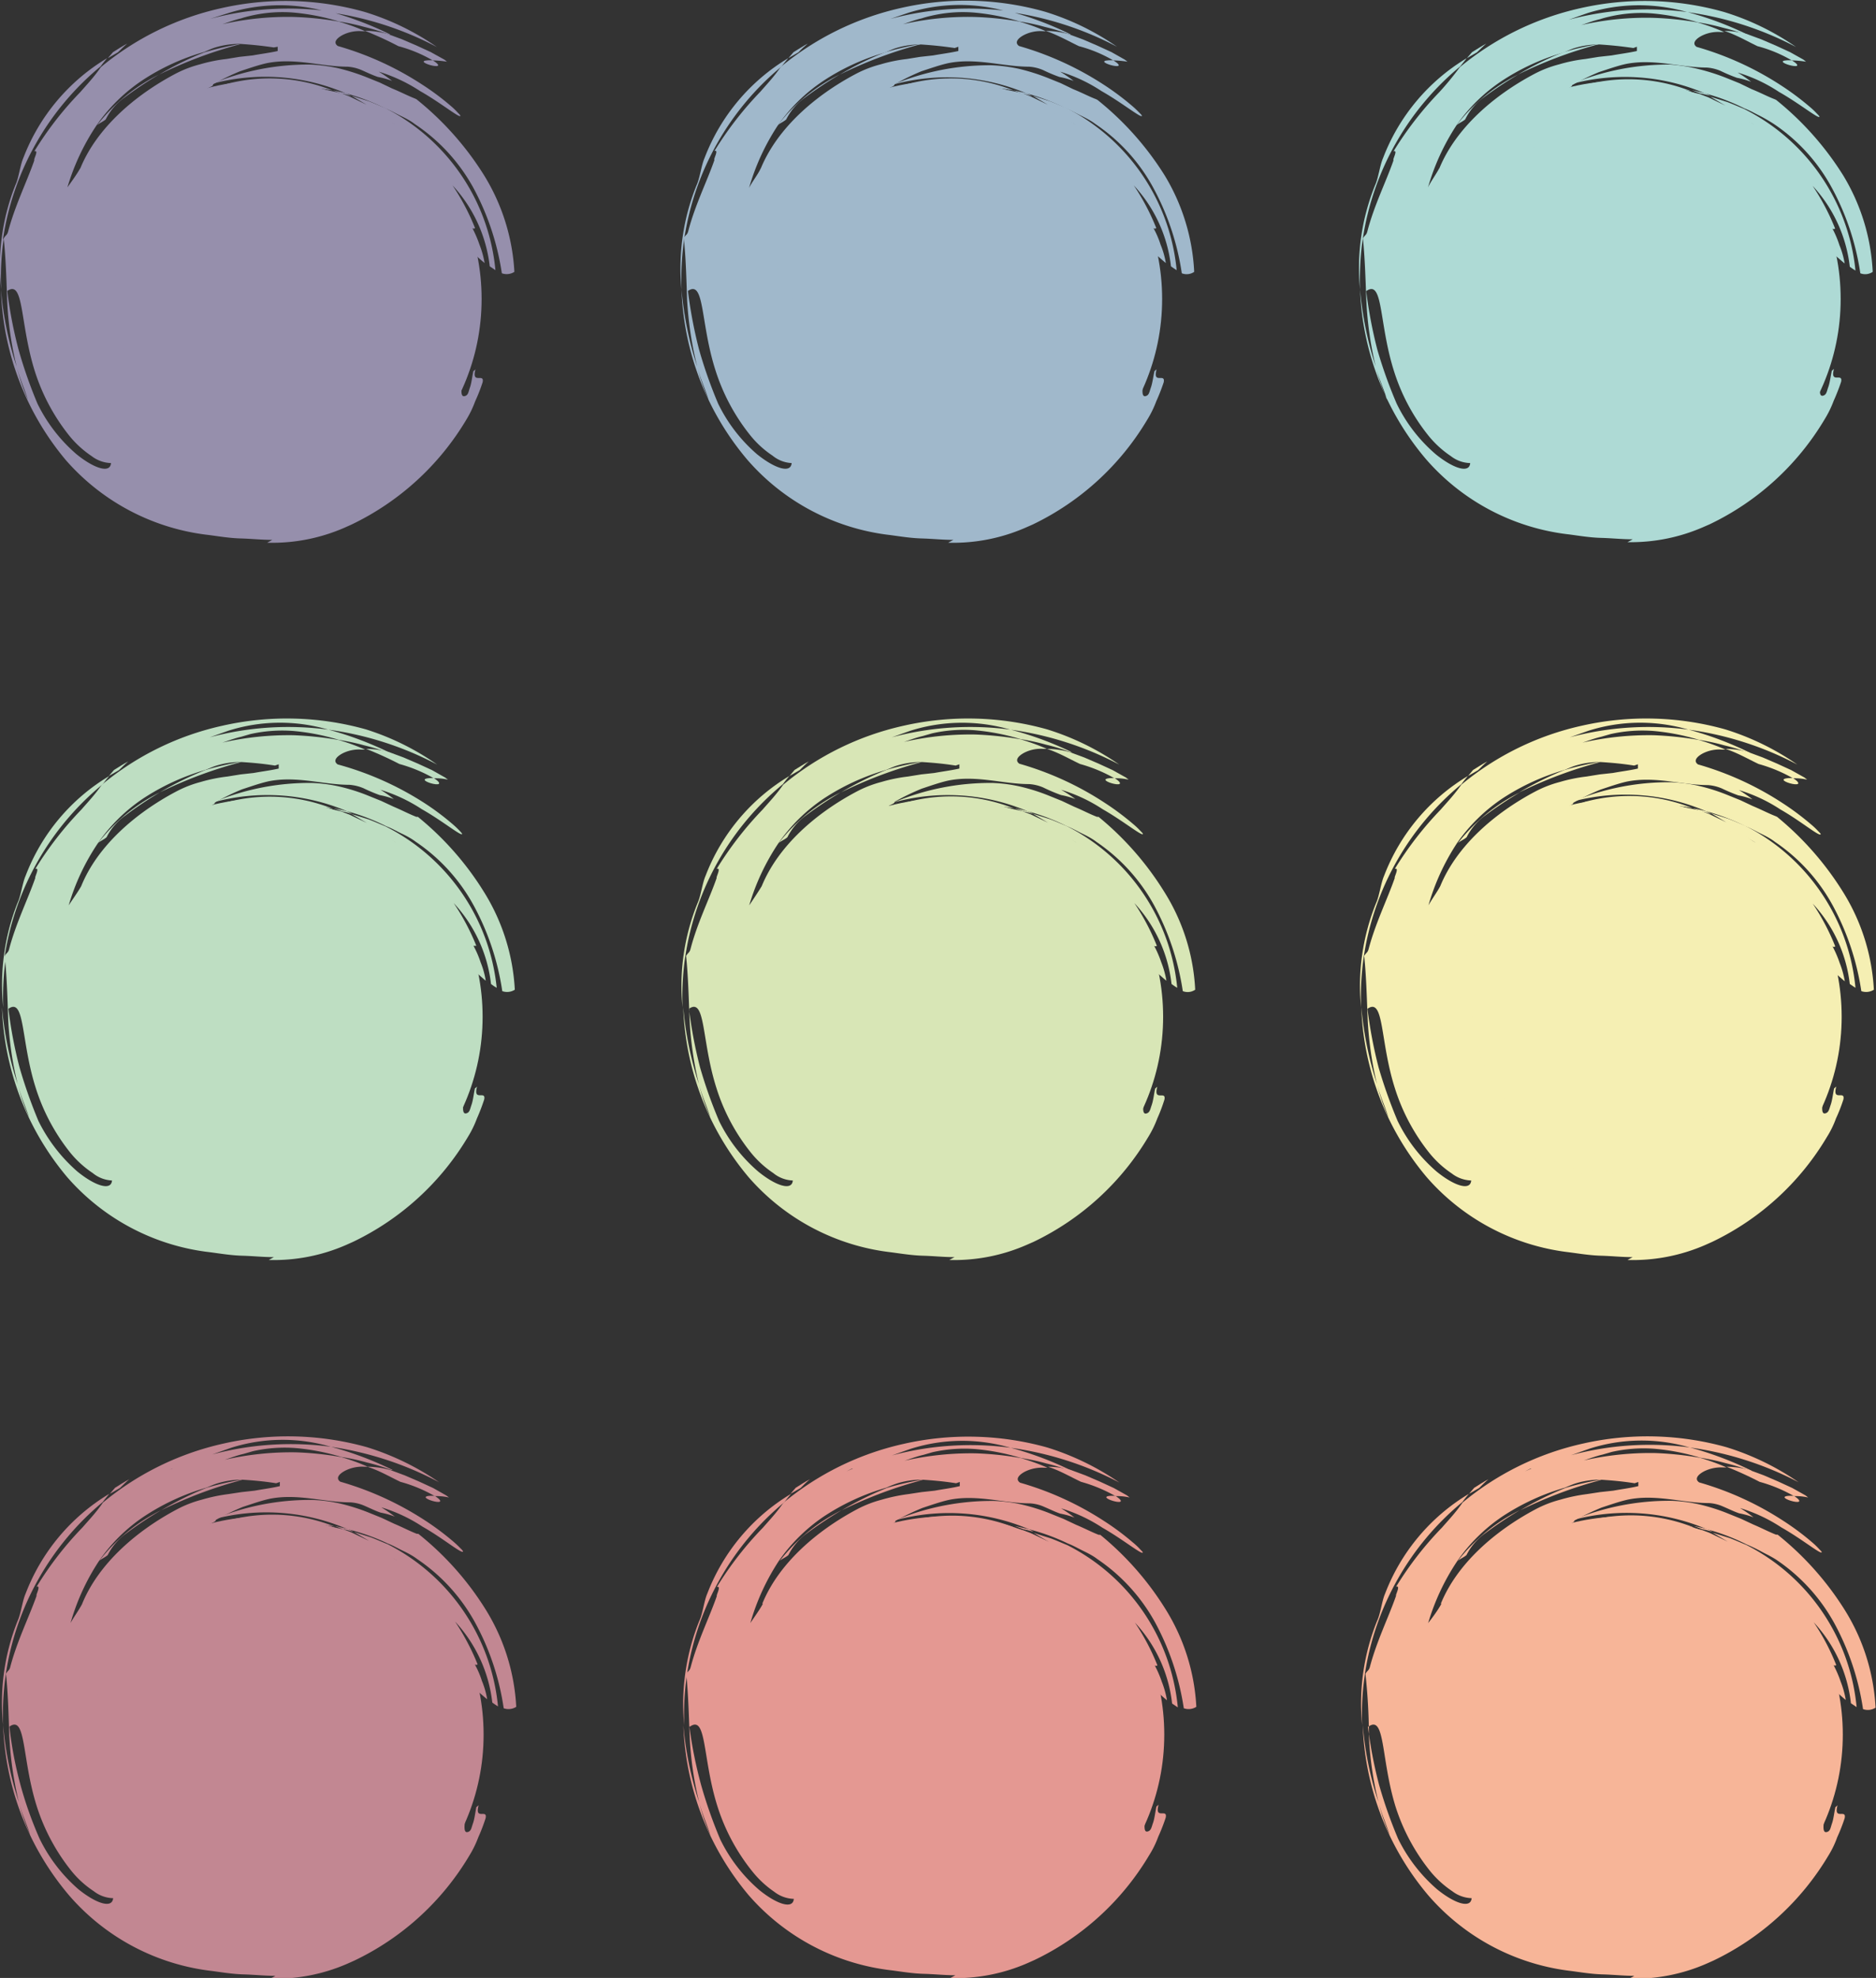 <svg id="Layer_1" data-name="Layer 1" xmlns="http://www.w3.org/2000/svg" viewBox="0 0 131.66 138.82"><rect x="0" y="0" width="131.66" height="138.82" fill="#333333" stroke="none"/><defs><style>.cls-1{fill:#968fac;}.cls-2{fill:#a0b8cb;}.cls-3{fill:#aedad5;}.cls-4{fill:#bedec2;}.cls-5{fill:#d8e6b6;}.cls-6{fill:#f5efb3;}.cls-7{fill:#c28792;}.cls-8{fill:#e49892;}.cls-9{fill:#f7b598;}</style></defs><circle class="cls-1" cx="18.49" cy="20.98" r="15.31"/><path class="cls-1" d="M46.86,33.08a1.27,1.27,0,0,0,0-.33h-.1A2.46,2.46,0,0,1,46.86,33.08Z" transform="translate(-15.78 -10.67)"/><path class="cls-1" d="M48,33.56l0-.12-.08,0Z" transform="translate(-15.78 -10.67)"/><path class="cls-1" d="M46.79,32.75a2.29,2.29,0,0,1-1.07-.1l0-.67c-.18-.17-.39,0-.58,0,0-.16,0-.32-.08-.32-.25-.12-.43.09-.51.36a4.48,4.48,0,0,1,1.13,1.33C46,33.69,46.29,33.75,46.79,32.75Z" transform="translate(-15.78 -10.67)"/><path class="cls-1" d="M47.36,34.33l.15-1c-.2-.13-.4-.29-.64-.22A2.67,2.67,0,0,0,47.36,34.33Z" transform="translate(-15.78 -10.67)"/><path class="cls-1" d="M47.76,28.82c.06,0,.1,0,0,.2a1.42,1.42,0,0,0,0-.2s-.13,0-.19,0A8.1,8.1,0,0,1,48.1,31l.33.28a8.46,8.46,0,0,0-1.77-5.21c.25.49.4.94.62,1.35A10.73,10.73,0,0,1,47.76,28.82Z" transform="translate(-15.78 -10.67)"/><path class="cls-1" d="M49,31.44l0,.21C49.12,31.46,49.08,31.44,49,31.44Z" transform="translate(-15.78 -10.67)"/><path class="cls-1" d="M24,24.42a5.39,5.39,0,0,0-.57,1.46,8.26,8.26,0,0,0-.16,1.47,14.7,14.7,0,0,1,2.5-5A13.86,13.86,0,0,0,24,24.42Z" transform="translate(-15.78 -10.67)"/><path class="cls-1" d="M23.76,31.76a11.8,11.8,0,0,0,0-3l-.11.7,0,.69a12.89,12.89,0,0,0,0,1.39A1.1,1.1,0,0,0,23.76,31.76Z" transform="translate(-15.78 -10.67)"/><path class="cls-1" d="M23.21,30.44a29.27,29.27,0,0,0,.07-3.09A6.9,6.9,0,0,0,23.21,30.44Z" transform="translate(-15.78 -10.67)"/><path class="cls-1" d="M43.74,13.91a9.77,9.77,0,0,1,2.41,1,7.32,7.32,0,0,1,1,.09l-.19-.15L46,14.32l-1-.46-1-.43-1-.37a6,6,0,0,0-1.61-.23A25.07,25.07,0,0,1,43.74,13.91Z" transform="translate(-15.78 -10.67)"/><path class="cls-1" d="M46.15,14.9c-2-.06,1.49.95,0,0Z" transform="translate(-15.78 -10.67)"/><path class="cls-1" d="M37.09,17.52l-.14,0h-.42Z" transform="translate(-15.78 -10.67)"/><path class="cls-1" d="M24.5,17.53a26.55,26.55,0,0,1,2.44-1.63,12.7,12.7,0,0,0-4.35,3.56c.18-.16.43-.25.61-.41A4.17,4.17,0,0,1,24.5,17.53Z" transform="translate(-15.78 -10.67)"/><path class="cls-1" d="M43.49,19.44A13.1,13.1,0,0,0,37,17.5a12.55,12.55,0,0,0-6.26.46A10.38,10.38,0,0,0,26,21.19,17.34,17.34,0,0,0,23.08,26a6.55,6.55,0,0,0,0,5.26c.06-.28.08-.54.11-.79a6.1,6.1,0,0,0,.4,1.07A11.16,11.16,0,0,0,30,40.79a1.55,1.55,0,0,0,.78.17,4.45,4.45,0,0,1,.79.12c.28.05.55.13.83.18s.56.06.83.09a.07.07,0,0,0,0-.06,8.49,8.49,0,0,0,6.23-2.19,11.62,11.62,0,0,0,2.23-2.2c.25-.3.53-.11.77-.29a5.38,5.38,0,0,0,2.23-2.68l.29.07a2.08,2.08,0,0,1,.1-.56A4.73,4.73,0,0,1,46,35c.24.4.51.49,1.15-.49h0v.39h0a3.51,3.51,0,0,0,.31,1.32,6.14,6.14,0,0,0,.3-1,.55.55,0,0,0,.38.17l0,.12-.07.29a1.07,1.07,0,0,0,.19.18,13.41,13.41,0,0,1-.06,1.68c-.06.5-.07.87.19.81s.26-.29.37-.6.15-.73.24-1.15a.93.93,0,0,0,.15-.13c-.3,1.1.65.22.5.91a11.83,11.83,0,0,1-.52,1.33,7.3,7.3,0,0,1-.62,1.29,18.86,18.86,0,0,1-8.07,7.37l-.47.21a12.67,12.67,0,0,1-5.44,1.06l.36-.2c-.74,0-1.48-.08-2.22-.1s-1.48-.14-2.22-.24a15.65,15.65,0,0,1-10.06-5.27A19.51,19.51,0,0,1,15.85,31a23.13,23.13,0,0,0,1.1,5.4,14.85,14.85,0,0,0,.79,2.33c-.25-.8-.59-1.54-.79-2.33a23.79,23.79,0,0,1-.67-4.68c-.05-1.52-.1-3-.24-4.32.15-.25.24-.22.31-.48.48-1.82,1.31-3.48,1.84-5-.08-.05.35-.75,0-.63a23.81,23.81,0,0,1,3.23-4.16c.48-.55,1-1.1,1.43-1.74a20,20,0,0,1,8.43-4.14,20.42,20.42,0,0,1,10.1.26,18.11,18.11,0,0,1,5.06,2.46,23,23,0,0,0-7.64-2.45,12.12,12.12,0,0,0-7,.07L30.5,12a21.29,21.29,0,0,1,8.34-.54,23.78,23.78,0,0,1,4.33,1.63l-.1,0a14.85,14.85,0,0,0-1.72-.53,15.5,15.5,0,0,0-1.77-.38,15.66,15.66,0,0,0-3.22-.63,9.88,9.88,0,0,0-3,.23c-.22.05-.45.11-.66.18-.44.1-.88.27-1.31.41a20.58,20.58,0,0,1,5-.51,22.28,22.28,0,0,1,3.14.32,14.59,14.59,0,0,1,1.88.68h-.22a2.57,2.57,0,0,0-1.35.26c-.44.23-.7.54-.35.78a21.75,21.75,0,0,1,5.91,2.7,18.28,18.28,0,0,1,2,1.49,5.23,5.23,0,0,1,.52.5c.12.12.18.19.17.2,0,.23-1.36-.9-2.83-1.73a11.2,11.2,0,0,0-2.9-1.36,8.72,8.72,0,0,1,.94.65,5.76,5.76,0,0,0-1-.28c-.36-.12-.76-.31-1.14-.48a3,3,0,0,0-1-.24c-1.81,0-3.69-.64-5.64-.25-.6.13-1.25.36-1.89.57a17.48,17.48,0,0,0-1.9.92c.05.19-.62.26-.35.39-1.21.28-2.54.9-2.73,1.65l-.07,0a.77.77,0,0,0-.26.21c-1.79.88-2.53,2.25-3.36,3.74-.38.44-.65,1-1,1.44a6.75,6.75,0,0,0,.83-1.1l.2-.34a16.06,16.06,0,0,1,3-3.29c.08-.11.2-.3.33-.45l.3-.13,0-.13a15.35,15.35,0,0,1,4-2,11.92,11.92,0,0,1,7.5.44c-.62-.13-1.25-.17-1.85-.24a18,18,0,0,0-1.81,0,15.77,15.77,0,0,1,4.26.43l.59.23,1.2.58-1.07-.63,1.21.38c.39.15.77.32,1.16.48a14.28,14.28,0,0,1,7.74,11.38l-.4-.27a10,10,0,0,0-2.61-5.68,16,16,0,0,1,1.58,3,.15.15,0,0,1-.19,0,7.78,7.78,0,0,1,.5,1.16,6.33,6.33,0,0,1,.36,1.29c-.3-.24-.57-.51-.9-.75a15.31,15.31,0,0,1-.76-1.56,14,14,0,0,0-4.78-6.24,14.17,14.17,0,0,0-6.27-3A16.56,16.56,0,0,1,43.49,19.44ZM45.31,38q-.09.27-.18.57l.11,0A.81.81,0,0,0,45.31,38Zm-2.79,3.22a7.88,7.88,0,0,0,2.65-3.57l-.06,0A20.64,20.64,0,0,1,42.52,41.25Zm-5,.51,0,0v0ZM20.64,33.43A23.16,23.16,0,0,0,23,38.29a2.64,2.64,0,0,0,.62.63,3.12,3.12,0,0,1,.75.67,10,10,0,0,0,1.78,1.29l-.26-.5a3.91,3.91,0,0,0,.64.54,6.79,6.79,0,0,0,.67.32,5.2,5.2,0,0,1,1.35.74.41.41,0,0,1,.43-.1,7.25,7.25,0,0,0,2.18.75,6.37,6.37,0,0,0,2.28.09c.17,0,.5-.27.81-.34s.75-.11,1.12-.15l0-.08a3.63,3.63,0,0,0-.92.12,8.18,8.18,0,0,1-3,.11,13.32,13.32,0,0,1-6.47-3,13.64,13.64,0,0,1-1.24-1.06,5.29,5.29,0,0,1-.81-1,8.28,8.28,0,0,1-.67-1.14c-.2-.38-.41-.75-.57-1.1a7.41,7.41,0,0,0-.61-.9C20.92,34,20.86,33.6,20.64,33.43Zm-4.35-2.34a30.71,30.71,0,0,0,.79,4.11A32.57,32.57,0,0,0,18.41,39a11.11,11.11,0,0,0,2.74,3.55c1.23,1,2.37,1.37,2.42.62a2.34,2.34,0,0,1-1.36-.49,7.07,7.07,0,0,1-1.55-1.41,14,14,0,0,1-2.44-4.56C17.16,33.33,17.48,30.27,16.29,31.09ZM27.72,13c-1.08.54-2.06,1.14-3.22,1.8A19.1,19.1,0,0,1,27.72,13Zm-6.31,9.5c1.16-2.85,3.84-5.14,6.64-6.63a8,8,0,0,1,1.75-.68,10.88,10.88,0,0,1,1.87-.38l.92-.15.92-.1c.6-.11,1.19-.18,1.76-.31l0-.3L35,14c-.89-.13-1.62-.2-2.38-.25l.13,0-.23,0a5.83,5.83,0,0,0-1.63.25c-.26.08-.53.21-.79.32a15.63,15.63,0,0,0-4.35,2,12.08,12.08,0,0,0-3.19,3.14,16,16,0,0,0-2.05,4.36C20.79,23.43,21.19,22.88,21.41,22.48Z" transform="translate(-15.78 -10.67)"/><path class="cls-1" d="M40.05,17.22a14.62,14.62,0,0,1,2.77,1.06c.37.14.71.34,1.06.51s.72.36,1,.58A12.73,12.73,0,0,1,49,23.85a18.32,18.32,0,0,1,2,6,1,1,0,0,0,.88-.1A14.39,14.39,0,0,0,49.77,23,21.27,21.27,0,0,0,45,17.63l-.11-.05c-.49-.19-1-.46-1.59-.7l-.88-.42-.94-.38a14.77,14.77,0,0,0-2-.63,11.34,11.34,0,0,0-1.94-.25,17.63,17.63,0,0,0-6.91,1.36A14.36,14.36,0,0,1,40.05,17.22Z" transform="translate(-15.78 -10.67)"/><path class="cls-1" d="M23.76,28.73a5.6,5.6,0,0,1,.21-.9,4.34,4.34,0,0,1,.28-.91,14,14,0,0,1,2.45-4.54,14.6,14.6,0,0,0-2.46,2.91A6.05,6.05,0,0,0,23.76,28.73Z" transform="translate(-15.78 -10.67)"/><path class="cls-1" d="M27.68,21.32c-.37.32-.66.73-1,1.06a13.41,13.41,0,0,1,4.93-2.73,13.53,13.53,0,0,1,9.73.47,6.54,6.54,0,0,1,1,.55,12.64,12.64,0,0,0-9-2.65A11.31,11.31,0,0,0,29,19.35,9.74,9.74,0,0,0,26,22.11l-.17.25a13.09,13.09,0,0,1,2.91-2.16,12.48,12.48,0,0,1,3.41-1.31A11.37,11.37,0,0,0,27.68,21.32Z" transform="translate(-15.78 -10.67)"/><path class="cls-1" d="M39.13,17l.6.23a5.83,5.83,0,0,1,.72.18,3.73,3.73,0,0,0-.4-.2Z" transform="translate(-15.78 -10.67)"/><path class="cls-1" d="M32.65,13.77h-.1a22.94,22.94,0,0,0-2.42.57,21.92,21.92,0,0,0-3.19,1.57A30.44,30.44,0,0,1,32.65,13.77Z" transform="translate(-15.78 -10.67)"/><path class="cls-1" d="M24.71,13.73c-.27.13-.76.45-1,.6l-.36.42.71-.41C24.26,14.14,24.48,13.92,24.71,13.73Z" transform="translate(-15.78 -10.67)"/><path class="cls-1" d="M16,27.38a19.46,19.46,0,0,1,6.85-12.06c.14-.2.29-.38.45-.57a14,14,0,0,0-5.88,7c-.23.52-.32,1.41-.56,1.91a15.45,15.45,0,0,0-1,7.34,18.87,18.87,0,0,1,.17-3.5Z" transform="translate(-15.78 -10.67)"/><circle class="cls-2" cx="66.25" cy="20.98" r="15.31"/><path class="cls-2" d="M94.63,33.08a2.15,2.15,0,0,0,0-.33h-.1A2.46,2.46,0,0,1,94.63,33.08Z" transform="translate(-15.78 -10.67)"/><path class="cls-2" d="M95.74,33.56l0-.12-.08,0Z" transform="translate(-15.78 -10.67)"/><path class="cls-2" d="M94.56,32.75a2.29,2.29,0,0,1-1.07-.1l0-.67c-.19-.17-.39,0-.59,0,0-.16,0-.32-.08-.32s-.43.09-.51.36a4.68,4.68,0,0,1,1.14,1.33C93.75,33.69,94.06,33.75,94.56,32.75Z" transform="translate(-15.78 -10.67)"/><path class="cls-2" d="M95.13,34.33l.15-1c-.21-.13-.41-.29-.65-.22A2.68,2.68,0,0,0,95.13,34.33Z" transform="translate(-15.78 -10.67)"/><path class="cls-2" d="M95.53,28.82c.06,0,.1,0,0,.2,0-.07,0-.13,0-.2s-.13,0-.19,0A8.47,8.47,0,0,1,95.86,31l.33.28a8.34,8.34,0,0,0-1.77-5.21c.25.49.41.94.63,1.35A12.48,12.48,0,0,1,95.53,28.82Z" transform="translate(-15.78 -10.67)"/><path class="cls-2" d="M96.79,31.44v.21C96.88,31.46,96.85,31.44,96.79,31.44Z" transform="translate(-15.78 -10.67)"/><path class="cls-2" d="M71.77,24.42a5.39,5.39,0,0,0-.57,1.46,8.24,8.24,0,0,0-.15,1.47,14.35,14.35,0,0,1,2.5-5A14.54,14.54,0,0,0,71.77,24.42Z" transform="translate(-15.78 -10.67)"/><path class="cls-2" d="M71.52,31.76a11.83,11.83,0,0,0,0-3l-.11.7,0,.69a10.75,10.75,0,0,0,0,1.39A1.57,1.57,0,0,0,71.52,31.76Z" transform="translate(-15.78 -10.67)"/><path class="cls-2" d="M71,30.44a29.32,29.32,0,0,0,.08-3.09A6.91,6.91,0,0,0,71,30.44Z" transform="translate(-15.78 -10.67)"/><path class="cls-2" d="M91.5,13.91a9.59,9.59,0,0,1,2.41,1,7.44,7.44,0,0,1,1,.09l-.2-.15-.92-.52-1-.46-1-.43-1-.37a6,6,0,0,0-1.61-.23C90,13.12,90.75,13.55,91.5,13.91Z" transform="translate(-15.78 -10.67)"/><path class="cls-2" d="M93.91,14.9c-2-.06,1.5.95,0,0Z" transform="translate(-15.78 -10.67)"/><path class="cls-2" d="M84.86,17.52l-.14,0H84.3Z" transform="translate(-15.78 -10.67)"/><path class="cls-2" d="M72.26,17.53a26.71,26.71,0,0,1,2.45-1.63,12.51,12.51,0,0,0-4.35,3.56c.18-.16.43-.25.6-.41A4.17,4.17,0,0,1,72.26,17.53Z" transform="translate(-15.78 -10.67)"/><path class="cls-2" d="M91.26,19.44a13.13,13.13,0,0,0-6.54-1.94,12.58,12.58,0,0,0-6.27.46,10.4,10.4,0,0,0-4.68,3.23A17.35,17.35,0,0,0,70.84,26a6.58,6.58,0,0,0,0,5.26c.06-.28.07-.54.1-.79a6.11,6.11,0,0,0,.41,1.07,11.13,11.13,0,0,0,6.34,9.28,1.59,1.59,0,0,0,.79.17,4.48,4.48,0,0,1,.78.12c.28.05.56.13.83.18l.84.09a.13.13,0,0,0,0-.06,8.52,8.52,0,0,0,6.23-2.19,11.57,11.57,0,0,0,2.22-2.2c.25-.3.54-.11.78-.29a5.43,5.43,0,0,0,2.23-2.68l.28.07a3.35,3.35,0,0,1,.1-.56A4.73,4.73,0,0,1,93.73,35c.25.4.51.49,1.16-.49h0v.39h0a3.71,3.71,0,0,0,.31,1.32,7.34,7.34,0,0,0,.31-1,.52.52,0,0,0,.38.17l0,.12-.08.29a1.07,1.07,0,0,0,.19.18,11.75,11.75,0,0,1,0,1.68c-.07.5-.07.87.18.81s.26-.29.37-.6.16-.73.25-1.15l.15-.13c-.3,1.1.64.22.5.91a14.12,14.12,0,0,1-.52,1.33,7.34,7.34,0,0,1-.63,1.29,18.83,18.83,0,0,1-8.06,7.37l-.48.21a12.67,12.67,0,0,1-5.44,1.06l.37-.2c-.75,0-1.49-.08-2.23-.1s-1.48-.14-2.22-.24a15.63,15.63,0,0,1-10-5.27A19.52,19.52,0,0,1,63.61,31a24.2,24.2,0,0,0,1.1,5.4,14.87,14.87,0,0,0,.8,2.33c-.25-.8-.6-1.54-.8-2.33A25.38,25.38,0,0,1,64,31.7c-.05-1.52-.09-3-.23-4.32.14-.25.24-.22.31-.48.47-1.82,1.31-3.48,1.84-5-.09-.05.34-.75,0-.63a24.25,24.25,0,0,1,3.22-4.16c.48-.55,1-1.1,1.43-1.74a20.13,20.13,0,0,1,8.44-4.14,20.42,20.42,0,0,1,10.1.26,18.11,18.11,0,0,1,5.06,2.46,23.08,23.08,0,0,0-7.65-2.45,12.12,12.12,0,0,0-7,.07L78.26,12a21.29,21.29,0,0,1,8.34-.54,23.5,23.5,0,0,1,4.33,1.63l-.09,0a14.43,14.43,0,0,0-1.73-.53,14.89,14.89,0,0,0-1.76-.38,15.75,15.75,0,0,0-3.23-.63,9.82,9.82,0,0,0-3,.23,6.36,6.36,0,0,0-.66.18c-.45.1-.88.27-1.31.41a20.5,20.5,0,0,1,5-.51,22.27,22.27,0,0,1,3.15.32,14.59,14.59,0,0,1,1.88.68H89a2.54,2.54,0,0,0-1.34.26c-.45.23-.7.54-.36.78a22,22,0,0,1,5.92,2.7,19.05,19.05,0,0,1,2,1.49,7.17,7.17,0,0,1,.53.5c.12.12.18.19.17.2,0,.23-1.37-.9-2.84-1.73a11,11,0,0,0-2.9-1.36,10,10,0,0,1,.95.65,6,6,0,0,0-1-.28,11.07,11.07,0,0,1-1.14-.48,3,3,0,0,0-1-.24c-1.82,0-3.7-.64-5.65-.25-.6.13-1.24.36-1.89.57a17.33,17.33,0,0,0-1.89.92c0,.19-.62.26-.36.39-1.2.28-2.53.9-2.72,1.65l-.08,0a1,1,0,0,0-.26.21,7.76,7.76,0,0,0-3.36,3.74c-.37.44-.65,1-1,1.44a7.31,7.31,0,0,0,.82-1.1l.2-.34a16.11,16.11,0,0,1,3-3.29c.07-.11.2-.3.32-.45l.31-.13a.31.31,0,0,1,0-.13,15.35,15.35,0,0,1,4-2,11.89,11.89,0,0,1,7.49.44c-.61-.13-1.24-.17-1.85-.24a17.89,17.89,0,0,0-1.8,0,15.7,15.7,0,0,1,4.25.43l.6.23,1.2.58-1.07-.63,1.2.38c.39.15.78.32,1.17.48a14.3,14.3,0,0,1,7.74,11.38,4.68,4.68,0,0,1-.4-.27,10,10,0,0,0-2.61-5.68,16,16,0,0,1,1.58,3,.16.16,0,0,1-.2,0,6.14,6.14,0,0,1,.5,1.16,5.77,5.77,0,0,1,.37,1.29c-.3-.24-.57-.51-.91-.75a15.31,15.31,0,0,1-.76-1.56,13.89,13.89,0,0,0-4.78-6.24,14.13,14.13,0,0,0-6.26-3A16.61,16.61,0,0,1,91.26,19.44ZM93.08,38c-.06.18-.13.37-.18.57l.1,0A.82.82,0,0,0,93.08,38Zm-2.8,3.22a7.88,7.88,0,0,0,2.65-3.57.1.1,0,0,0-.05,0A21.26,21.26,0,0,1,90.28,41.25Zm-5,.51,0,0,0,0ZM68.4,33.43a24.18,24.18,0,0,0,2.38,4.86,2.84,2.84,0,0,0,.62.63,2.78,2.78,0,0,1,.75.67,10,10,0,0,0,1.78,1.29l-.26-.5a4.37,4.37,0,0,0,.64.54,6.94,6.94,0,0,0,.68.32,5,5,0,0,1,1.34.74.43.43,0,0,1,.44-.1,7.07,7.07,0,0,0,2.18.75,6.37,6.37,0,0,0,2.28.09c.16,0,.49-.27.8-.34s.76-.11,1.13-.15l-.06-.08a3.56,3.56,0,0,0-.91.12,8.22,8.22,0,0,1-3,.11,13.33,13.33,0,0,1-6.46-3,13.64,13.64,0,0,1-1.24-1.06,5.34,5.34,0,0,1-.82-1A9.35,9.35,0,0,1,70,36.16c-.21-.38-.41-.75-.58-1.1a5.66,5.66,0,0,0-.61-.9C68.69,34,68.63,33.6,68.4,33.43Zm-4.34-2.34a32.34,32.34,0,0,0,.78,4.11A32.56,32.56,0,0,0,66.18,39a11.07,11.07,0,0,0,2.73,3.55c1.24,1,2.37,1.37,2.43.62A2.29,2.29,0,0,1,70,42.65a6.86,6.86,0,0,1-1.55-1.41A14.06,14.06,0,0,1,66,36.68C64.92,33.33,65.25,30.27,64.06,31.09ZM75.49,13c-1.08.54-2.06,1.14-3.22,1.8A18.72,18.72,0,0,1,75.49,13Zm-6.32,9.5c1.17-2.85,3.84-5.14,6.65-6.63a8,8,0,0,1,1.75-.68,10.77,10.77,0,0,1,1.86-.38l.93-.15.91-.1c.61-.11,1.19-.18,1.77-.31v-.3l-.26.09c-.88-.13-1.61-.2-2.38-.25l.13,0-.23,0a5.76,5.76,0,0,0-1.62.25c-.27.08-.53.21-.8.32a15.7,15.7,0,0,0-4.34,2,11.93,11.93,0,0,0-3.19,3.14,16,16,0,0,0-2,4.36C68.56,23.43,69,22.88,69.17,22.48Z" transform="translate(-15.78 -10.67)"/><path class="cls-2" d="M87.81,17.22a14.71,14.71,0,0,1,2.78,1.06c.37.14.71.34,1.06.51s.71.36,1,.58a12.63,12.63,0,0,1,4.07,4.48,18.11,18.11,0,0,1,2,6,.93.93,0,0,0,.87-.1A14.39,14.39,0,0,0,97.53,23a21.08,21.08,0,0,0-4.73-5.32l-.1-.05c-.5-.19-1-.46-1.6-.7l-.87-.42-.94-.38a14.91,14.91,0,0,0-2-.63,11.35,11.35,0,0,0-1.93-.25,17.6,17.6,0,0,0-6.91,1.36A14.32,14.32,0,0,1,87.81,17.22Z" transform="translate(-15.78 -10.67)"/><path class="cls-2" d="M71.53,28.73a6.88,6.88,0,0,1,.2-.9,6,6,0,0,1,.28-.91,14.17,14.17,0,0,1,2.45-4.54A14.55,14.55,0,0,0,72,25.29,6,6,0,0,0,71.53,28.73Z" transform="translate(-15.78 -10.67)"/><path class="cls-2" d="M75.45,21.32c-.37.32-.66.73-1,1.06a14.1,14.1,0,0,1,14.66-2.26,6.15,6.15,0,0,1,1,.55,12.63,12.63,0,0,0-9-2.65,11.32,11.32,0,0,0-4.31,1.33,9.74,9.74,0,0,0-3.09,2.76l-.17.25a12.87,12.87,0,0,1,2.91-2.16,12.42,12.42,0,0,1,3.4-1.31A11.4,11.4,0,0,0,75.45,21.32Z" transform="translate(-15.78 -10.67)"/><path class="cls-2" d="M86.89,17l.6.23a6,6,0,0,1,.73.18,3.11,3.11,0,0,0-.41-.2Z" transform="translate(-15.78 -10.67)"/><path class="cls-2" d="M80.41,13.77h-.1a23.54,23.54,0,0,0-2.42.57,22.32,22.32,0,0,0-3.18,1.57A30.36,30.36,0,0,1,80.41,13.77Z" transform="translate(-15.78 -10.67)"/><path class="cls-2" d="M72.47,13.73c-.26.13-.75.45-1,.6l-.36.42.71-.41C72,14.14,72.24,13.92,72.47,13.73Z" transform="translate(-15.78 -10.67)"/><path class="cls-2" d="M63.81,27.38a19.45,19.45,0,0,1,6.84-12.06c.14-.2.3-.38.45-.57a14,14,0,0,0-5.87,7c-.23.52-.33,1.41-.56,1.91A15.46,15.46,0,0,0,63.61,31a19.8,19.8,0,0,1,.18-3.5Z" transform="translate(-15.78 -10.67)"/><circle class="cls-3" cx="113.87" cy="20.98" r="15.31"/><path class="cls-3" d="M142.25,33.08a2.15,2.15,0,0,0,0-.33h-.1A2.46,2.46,0,0,1,142.25,33.08Z" transform="translate(-15.78 -10.67)"/><path class="cls-3" d="M143.36,33.56l0-.12-.08,0Z" transform="translate(-15.78 -10.67)"/><path class="cls-3" d="M142.18,32.75a2.29,2.29,0,0,1-1.07-.1l0-.67c-.19-.17-.39,0-.59,0,0-.16,0-.32-.07-.32-.26-.12-.43.09-.52.36a4.68,4.68,0,0,1,1.14,1.33C141.37,33.69,141.68,33.75,142.18,32.75Z" transform="translate(-15.78 -10.67)"/><path class="cls-3" d="M142.75,34.33l.15-1c-.21-.13-.41-.29-.65-.22A2.68,2.68,0,0,0,142.75,34.33Z" transform="translate(-15.78 -10.67)"/><path class="cls-3" d="M143.15,28.82c.06,0,.1,0,0,.2a1.42,1.42,0,0,0,0-.2c-.06,0-.13,0-.19,0a8.47,8.47,0,0,1,.52,2.23l.33.28a8.39,8.39,0,0,0-1.76-5.21c.25.49.4.94.62,1.35A10.73,10.73,0,0,1,143.15,28.82Z" transform="translate(-15.78 -10.67)"/><path class="cls-3" d="M144.41,31.44v.21C144.5,31.46,144.47,31.44,144.41,31.44Z" transform="translate(-15.78 -10.67)"/><path class="cls-3" d="M119.4,24.42a5.77,5.77,0,0,0-.58,1.46,8.24,8.24,0,0,0-.15,1.47,14.52,14.52,0,0,1,2.5-5A13.86,13.86,0,0,0,119.4,24.42Z" transform="translate(-15.78 -10.67)"/><path class="cls-3" d="M119.14,31.76a11.83,11.83,0,0,0,0-3l-.11.7-.05.69a10.75,10.75,0,0,0,0,1.39A1.57,1.57,0,0,0,119.14,31.76Z" transform="translate(-15.78 -10.67)"/><path class="cls-3" d="M118.59,30.44a29.32,29.32,0,0,0,.08-3.09A7.05,7.05,0,0,0,118.59,30.44Z" transform="translate(-15.78 -10.67)"/><path class="cls-3" d="M139.12,13.91a9.59,9.59,0,0,1,2.41,1,7.44,7.44,0,0,1,1,.09l-.19-.15-.93-.52-1-.46-1-.43-1-.37a6,6,0,0,0-1.61-.23C137.64,13.12,138.37,13.55,139.12,13.91Z" transform="translate(-15.78 -10.67)"/><path class="cls-3" d="M141.53,14.9c-2-.06,1.5.95,0,0Z" transform="translate(-15.78 -10.67)"/><path class="cls-3" d="M132.48,17.52l-.14,0h-.42Z" transform="translate(-15.78 -10.67)"/><path class="cls-3" d="M119.88,17.53a26.71,26.71,0,0,1,2.45-1.63A12.51,12.51,0,0,0,118,19.46c.18-.16.43-.25.61-.41A4.13,4.13,0,0,1,119.88,17.53Z" transform="translate(-15.78 -10.67)"/><path class="cls-3" d="M138.88,19.44a13.13,13.13,0,0,0-6.54-1.94,12.58,12.58,0,0,0-6.27.46,10.4,10.4,0,0,0-4.68,3.23A17.35,17.35,0,0,0,118.46,26a6.58,6.58,0,0,0,0,5.26,5.89,5.89,0,0,0,.1-.79,6.11,6.11,0,0,0,.41,1.07,11.15,11.15,0,0,0,6.34,9.28,1.59,1.59,0,0,0,.79.17,4.21,4.21,0,0,1,.78.12c.29.05.56.13.83.18s.56.06.84.09a.13.13,0,0,0,0-.06,8.52,8.52,0,0,0,6.23-2.19A11.57,11.57,0,0,0,137,36.9c.25-.3.54-.11.78-.29A5.43,5.43,0,0,0,140,33.93l.28.07a3.35,3.35,0,0,1,.1-.56,4.73,4.73,0,0,1,.94,1.53c.25.4.51.49,1.16-.49h0v.39h0a3.51,3.51,0,0,0,.32,1.32,9,9,0,0,0,.3-1,.53.53,0,0,0,.38.17l0,.12-.08.29a1.57,1.57,0,0,0,.19.18,11.75,11.75,0,0,1-.05,1.68c-.07.5-.07.87.18.81s.26-.29.37-.6.16-.73.25-1.15l.15-.13c-.3,1.1.65.22.5.91a14.12,14.12,0,0,1-.52,1.33,7.34,7.34,0,0,1-.63,1.29,18.83,18.83,0,0,1-8.06,7.37l-.48.21A12.67,12.67,0,0,1,130,48.72l.37-.2c-.75,0-1.48-.08-2.23-.1s-1.48-.14-2.22-.24a15.63,15.63,0,0,1-10.05-5.27A19.52,19.52,0,0,1,111.23,31a24.2,24.2,0,0,0,1.1,5.4,14.87,14.87,0,0,0,.8,2.33c-.25-.8-.6-1.54-.8-2.33a24.53,24.53,0,0,1-.66-4.68c-.06-1.52-.1-3-.24-4.32.15-.25.24-.22.31-.48.47-1.82,1.31-3.48,1.84-5-.09-.05.34-.75,0-.63a24.25,24.25,0,0,1,3.22-4.16,21.06,21.06,0,0,0,1.43-1.74,20.13,20.13,0,0,1,8.44-4.14,20.42,20.42,0,0,1,10.1.26,18.11,18.11,0,0,1,5.06,2.46,23.1,23.1,0,0,0-7.64-2.45,12.16,12.16,0,0,0-7,.07l-1.33.47a21.33,21.33,0,0,1,8.35-.54,23.41,23.41,0,0,1,4.32,1.63l-.09,0a14.43,14.43,0,0,0-1.73-.53,14.89,14.89,0,0,0-1.76-.38,15.75,15.75,0,0,0-3.23-.63,9.82,9.82,0,0,0-3,.23,6.36,6.36,0,0,0-.66.18c-.44.1-.88.27-1.31.41a20.55,20.55,0,0,1,5-.51,22.27,22.27,0,0,1,3.15.32,14.59,14.59,0,0,1,1.88.68h-.22a2.56,2.56,0,0,0-1.35.26c-.44.23-.7.54-.36.78a21.81,21.81,0,0,1,5.92,2.7,19.05,19.05,0,0,1,2,1.49,5.58,5.58,0,0,1,.53.5c.12.12.18.19.17.2,0,.23-1.37-.9-2.84-1.73a10.88,10.88,0,0,0-2.9-1.36,10,10,0,0,1,.95.65,6,6,0,0,0-1-.28,11.07,11.07,0,0,1-1.14-.48,3,3,0,0,0-1-.24c-1.82,0-3.7-.64-5.65-.25-.6.13-1.24.36-1.89.57a17.33,17.33,0,0,0-1.89.92c0,.19-.62.26-.36.39-1.2.28-2.53.9-2.72,1.65l-.07,0a.77.77,0,0,0-.26.21c-1.79.88-2.53,2.25-3.37,3.74-.37.44-.65,1-1,1.44a7.31,7.31,0,0,0,.82-1.1l.2-.34a16.11,16.11,0,0,1,3-3.29c.08-.11.2-.3.33-.45a2.71,2.71,0,0,1,.3-.13.61.61,0,0,1,0-.13,15.35,15.35,0,0,1,4-2,11.93,11.93,0,0,1,7.5.44c-.62-.13-1.25-.17-1.85-.24a18,18,0,0,0-1.81,0,15.66,15.66,0,0,1,4.25.43l.6.23,1.2.58-1.07-.63,1.2.38c.4.15.78.32,1.17.48A14.3,14.3,0,0,1,146,29.66a4.68,4.68,0,0,1-.4-.27,10,10,0,0,0-2.61-5.68,16,16,0,0,1,1.58,3,.14.14,0,0,1-.19,0,6.86,6.86,0,0,1,.49,1.16,5.77,5.77,0,0,1,.37,1.29c-.3-.24-.57-.51-.91-.75s-.41-1-.76-1.56a13.94,13.94,0,0,0-4.77-6.24,14.17,14.17,0,0,0-6.27-3A16.61,16.61,0,0,1,138.88,19.44ZM140.7,38q-.09.27-.18.57l.1,0A.76.76,0,0,0,140.7,38Zm-2.79,3.22a8,8,0,0,0,2.65-3.57l-.06,0A21.75,21.75,0,0,1,137.91,41.25Zm-5,.51,0,0,0,0ZM116,33.43a23.72,23.72,0,0,0,2.39,4.86,2.59,2.59,0,0,0,.61.63,2.78,2.78,0,0,1,.75.67,10,10,0,0,0,1.78,1.29l-.26-.5a5,5,0,0,0,.64.54,6.94,6.94,0,0,0,.68.32A5,5,0,0,1,124,42a.43.43,0,0,1,.44-.1,7.07,7.07,0,0,0,2.18.75,6.37,6.37,0,0,0,2.28.09c.16,0,.49-.27.8-.34s.76-.11,1.13-.15l-.06-.08a3.61,3.61,0,0,0-.91.12,8.22,8.22,0,0,1-3,.11,13.33,13.33,0,0,1-6.46-3,13.64,13.64,0,0,1-1.24-1.06,5.34,5.34,0,0,1-.82-1,9.35,9.35,0,0,1-.66-1.14c-.21-.38-.41-.75-.58-1.1a5.66,5.66,0,0,0-.61-.9C116.31,34,116.25,33.6,116,33.43Zm-4.34-2.34a32.34,32.34,0,0,0,.78,4.11A32.56,32.56,0,0,0,113.8,39a11,11,0,0,0,2.74,3.55c1.23,1,2.37,1.37,2.42.62a2.29,2.29,0,0,1-1.36-.49,7.07,7.07,0,0,1-1.55-1.41,13.85,13.85,0,0,1-2.44-4.56C112.54,33.33,112.87,30.27,111.68,31.09ZM123.11,13c-1.08.54-2.06,1.14-3.22,1.8A18.72,18.72,0,0,1,123.11,13Zm-6.32,9.5c1.17-2.85,3.84-5.14,6.65-6.63a8,8,0,0,1,1.75-.68,10.77,10.77,0,0,1,1.86-.38l.93-.15.91-.1c.61-.11,1.19-.18,1.77-.31v-.3l-.25.09c-.89-.13-1.62-.2-2.39-.25l.13,0-.22,0a5.83,5.83,0,0,0-1.63.25c-.27.08-.53.21-.8.32a15.7,15.7,0,0,0-4.34,2A11.93,11.93,0,0,0,118,19.46a16,16,0,0,0-2,4.36C116.18,23.43,116.58,22.88,116.79,22.48Z" transform="translate(-15.78 -10.67)"/><path class="cls-3" d="M135.43,17.22a14.71,14.71,0,0,1,2.78,1.06c.37.14.71.34,1.06.51a11.59,11.59,0,0,1,1,.58,12.63,12.63,0,0,1,4.07,4.48,18.11,18.11,0,0,1,2,6,.93.93,0,0,0,.87-.1A14.39,14.39,0,0,0,145.15,23a21.23,21.23,0,0,0-4.72-5.32l-.11-.05c-.5-.19-1-.46-1.6-.7l-.87-.42-.94-.38a14.91,14.91,0,0,0-2-.63A11.23,11.23,0,0,0,133,15.2a17.6,17.6,0,0,0-6.91,1.36A14.32,14.32,0,0,1,135.43,17.22Z" transform="translate(-15.78 -10.67)"/><path class="cls-3" d="M119.15,28.73a6.88,6.88,0,0,1,.2-.9,6,6,0,0,1,.28-.91,14.17,14.17,0,0,1,2.45-4.54,14.55,14.55,0,0,0-2.45,2.91A6,6,0,0,0,119.15,28.73Z" transform="translate(-15.78 -10.67)"/><path class="cls-3" d="M123.07,21.32c-.37.32-.66.73-1,1.06a14.12,14.12,0,0,1,14.66-2.26,6.15,6.15,0,0,1,1,.55,12.62,12.62,0,0,0-9-2.65,11.31,11.31,0,0,0-4.32,1.33,9.74,9.74,0,0,0-3.09,2.76l-.17.25a12.87,12.87,0,0,1,2.91-2.16,12.42,12.42,0,0,1,3.4-1.31A11.4,11.4,0,0,0,123.07,21.32Z" transform="translate(-15.78 -10.67)"/><path class="cls-3" d="M134.52,17l.59.23a5.56,5.56,0,0,1,.73.18,3.11,3.11,0,0,0-.41-.2Z" transform="translate(-15.78 -10.67)"/><path class="cls-3" d="M128,13.77h-.09a23.11,23.11,0,0,0-2.43.57,22.32,22.32,0,0,0-3.18,1.57A30.36,30.36,0,0,1,128,13.77Z" transform="translate(-15.78 -10.67)"/><path class="cls-3" d="M120.09,13.73c-.26.13-.75.45-1,.6l-.36.42.71-.41C119.65,14.14,119.86,13.92,120.09,13.73Z" transform="translate(-15.78 -10.67)"/><path class="cls-3" d="M111.43,27.38a19.45,19.45,0,0,1,6.84-12.06l.45-.57a14,14,0,0,0-5.87,7c-.23.52-.33,1.41-.56,1.91A15.46,15.46,0,0,0,111.23,31a19.8,19.8,0,0,1,.18-3.5Z" transform="translate(-15.78 -10.67)"/><circle class="cls-4" cx="18.56" cy="71.36" r="15.31"/><path class="cls-4" d="M46.93,83.46a1.27,1.27,0,0,0,0-.33h-.09C46.89,83.25,46.92,83.36,46.93,83.46Z" transform="translate(-15.78 -10.67)"/><path class="cls-4" d="M48.05,83.94v-.12l-.08,0A.86.86,0,0,1,48.05,83.94Z" transform="translate(-15.78 -10.67)"/><path class="cls-4" d="M46.86,83.13a2.31,2.31,0,0,1-1.07-.1l0-.67c-.19-.17-.4,0-.59,0,0-.16,0-.32-.08-.32s-.43.09-.51.35a4.63,4.63,0,0,1,1.13,1.34C46.05,84.07,46.36,84.13,46.86,83.13Z" transform="translate(-15.78 -10.67)"/><path class="cls-4" d="M47.44,84.71l.15-1c-.21-.13-.41-.29-.65-.22A2.68,2.68,0,0,0,47.44,84.71Z" transform="translate(-15.78 -10.67)"/><path class="cls-4" d="M47.84,79.2s.1,0,0,.2a1.38,1.38,0,0,0,0-.2c-.06,0-.14,0-.19,0a8.47,8.47,0,0,1,.52,2.23l.33.28a8.4,8.4,0,0,0-1.77-5.21c.25.49.41.94.62,1.35A12.43,12.43,0,0,1,47.84,79.2Z" transform="translate(-15.78 -10.67)"/><path class="cls-4" d="M49.1,81.82V82C49.19,81.84,49.16,81.82,49.1,81.82Z" transform="translate(-15.78 -10.67)"/><path class="cls-4" d="M24.08,74.8a5.39,5.39,0,0,0-.57,1.46,9.3,9.3,0,0,0-.16,1.47,14.7,14.7,0,0,1,2.5-5A15.14,15.14,0,0,0,24.08,74.8Z" transform="translate(-15.78 -10.67)"/><path class="cls-4" d="M23.83,82.14a12.3,12.3,0,0,0,0-3l-.12.7,0,.69a12.89,12.89,0,0,0,0,1.39A1.65,1.65,0,0,0,23.83,82.14Z" transform="translate(-15.78 -10.67)"/><path class="cls-4" d="M23.28,80.82a26.81,26.81,0,0,0,.07-3.09A7,7,0,0,0,23.28,80.82Z" transform="translate(-15.78 -10.67)"/><path class="cls-4" d="M43.81,64.29a10.32,10.32,0,0,1,2.41,1c.24,0,.56,0,1,.1l-.2-.15-.92-.52-1-.46-1-.43-1-.37a6.08,6.08,0,0,0-1.62-.23A25.07,25.07,0,0,1,43.81,64.29Z" transform="translate(-15.78 -10.67)"/><path class="cls-4" d="M46.22,65.27c-2,0,1.49,1,0,0Z" transform="translate(-15.78 -10.67)"/><path class="cls-4" d="M37.17,67.9l-.15,0H36.6Z" transform="translate(-15.78 -10.67)"/><path class="cls-4" d="M24.57,67.91A26.55,26.55,0,0,1,27,66.28a12.56,12.56,0,0,0-4.34,3.56c.18-.16.42-.25.6-.41A4.17,4.17,0,0,1,24.57,67.91Z" transform="translate(-15.78 -10.67)"/><path class="cls-4" d="M43.56,69.82A13,13,0,0,0,37,67.88a12.55,12.55,0,0,0-6.26.46,10.35,10.35,0,0,0-4.68,3.23,17.12,17.12,0,0,0-2.93,4.78,6.63,6.63,0,0,0,0,5.26,6,6,0,0,0,.11-.79,6.1,6.1,0,0,0,.4,1.07A11.16,11.16,0,0,0,30,91.17a1.59,1.59,0,0,0,.79.17,5.62,5.62,0,0,1,.78.11c.28.06.55.14.83.19s.56.06.83.09a.07.07,0,0,0,0-.06,8.53,8.53,0,0,0,6.24-2.19,11.86,11.86,0,0,0,2.22-2.2c.25-.3.54-.11.77-.29a5.37,5.37,0,0,0,2.23-2.68l.29.07a2.08,2.08,0,0,1,.1-.56A4.73,4.73,0,0,1,46,85.35c.24.4.51.49,1.15-.49h0v.39h0a3.71,3.71,0,0,0,.31,1.32,6.14,6.14,0,0,0,.3-1,.6.6,0,0,0,.38.17l0,.12-.07.29a1.07,1.07,0,0,0,.19.18A13.41,13.41,0,0,1,48.31,88c-.06.5-.06.87.19.81s.26-.29.37-.6.15-.73.24-1.15a.93.93,0,0,0,.15-.13c-.3,1.1.65.22.5.91a14.07,14.07,0,0,1-.51,1.33,7.34,7.34,0,0,1-.63,1.29,18.86,18.86,0,0,1-8.07,7.37l-.47.21a12.67,12.67,0,0,1-5.44,1.06l.36-.2c-.74,0-1.48-.08-2.22-.1s-1.48-.14-2.22-.24A15.65,15.65,0,0,1,20.5,93.29a19.51,19.51,0,0,1-4.58-11.93,23.65,23.65,0,0,0,1.1,5.4,14.87,14.87,0,0,0,.8,2.33c-.26-.8-.6-1.54-.8-2.33a23.79,23.79,0,0,1-.67-4.68c-.05-1.52-.1-3-.24-4.32.15-.25.25-.22.31-.48.48-1.82,1.31-3.48,1.84-5-.08,0,.35-.75,0-.63a24.3,24.3,0,0,1,3.23-4.16c.48-.55,1-1.1,1.43-1.74a20,20,0,0,1,8.44-4.14,20.53,20.53,0,0,1,10.1.25,18.22,18.22,0,0,1,5,2.47,23,23,0,0,0-7.64-2.45,12,12,0,0,0-7,.07l-1.33.47a21.29,21.29,0,0,1,8.34-.54,23.78,23.78,0,0,1,4.33,1.63l-.09,0a15,15,0,0,0-1.73-.53,15.5,15.5,0,0,0-1.77-.38,15.53,15.53,0,0,0-3.22-.63,10.25,10.25,0,0,0-3,.22l-.65.19c-.45.1-.88.27-1.32.41a21.14,21.14,0,0,1,5-.52,23.89,23.89,0,0,1,3.14.33,14.07,14.07,0,0,1,1.88.68h-.22a2.57,2.57,0,0,0-1.35.26c-.44.23-.7.54-.35.78A21.75,21.75,0,0,1,45.52,67a18.28,18.28,0,0,1,2,1.49,7.17,7.17,0,0,1,.53.5c.11.12.17.19.16.2,0,.23-1.36-.9-2.83-1.73a11.2,11.2,0,0,0-2.9-1.36,8.72,8.72,0,0,1,.94.65,5.76,5.76,0,0,0-1-.28,11.94,11.94,0,0,1-1.13-.48,3.12,3.12,0,0,0-1-.24c-1.81,0-3.69-.64-5.64-.25-.6.13-1.24.36-1.89.57a16.48,16.48,0,0,0-1.89.92c0,.19-.63.26-.36.39-1.21.28-2.54.9-2.73,1.64l-.07.06a.88.88,0,0,0-.26.21c-1.79.88-2.53,2.25-3.36,3.74-.37.44-.65,1-1,1.44a6.75,6.75,0,0,0,.83-1.1L24,73a15.84,15.84,0,0,1,3-3.29,3.92,3.92,0,0,1,.32-.45l.31-.13a.78.78,0,0,1,0-.14,15.63,15.63,0,0,1,4-2,11.92,11.92,0,0,1,7.5.44c-.61-.13-1.25-.17-1.85-.24a18.09,18.09,0,0,0-1.81,0,15.73,15.73,0,0,1,4.26.43l.59.23,1.21.58-1.08-.63,1.21.38c.39.15.77.32,1.16.48A14.32,14.32,0,0,1,50.64,80a3.51,3.51,0,0,1-.4-.27,10,10,0,0,0-2.62-5.68,16,16,0,0,1,1.59,3c-.06,0-.13,0-.2,0a6.86,6.86,0,0,1,.5,1.16,5.75,5.75,0,0,1,.36,1.29c-.29-.24-.57-.51-.9-.75a15.31,15.31,0,0,1-.76-1.56,14,14,0,0,0-4.78-6.24,14.07,14.07,0,0,0-6.26-3A16.51,16.51,0,0,1,43.56,69.82Zm1.83,18.59c-.07.18-.13.37-.19.57l.11,0A.82.82,0,0,0,45.39,88.41Zm-2.8,3.22a7.88,7.88,0,0,0,2.65-3.57l-.06,0A20.33,20.33,0,0,1,42.59,91.63Zm-5,.51,0,0,0,0ZM20.71,83.81a23.16,23.16,0,0,0,2.38,4.86,2.64,2.64,0,0,0,.62.63,3.12,3.12,0,0,1,.75.67,10,10,0,0,0,1.78,1.29l-.26-.5a4.37,4.37,0,0,0,.64.54,6.79,6.79,0,0,0,.67.32,5,5,0,0,1,1.35.74.42.42,0,0,1,.44-.1,7.11,7.11,0,0,0,2.17.75,6.43,6.43,0,0,0,2.29.09c.16,0,.49-.27.8-.34s.75-.11,1.12-.16l-.05-.07a3.69,3.69,0,0,0-.92.12,8.17,8.17,0,0,1-3,.11,13.36,13.36,0,0,1-6.47-3,13.64,13.64,0,0,1-1.24-1.06,5.71,5.71,0,0,1-.81-1,8.28,8.28,0,0,1-.67-1.14c-.2-.38-.41-.75-.57-1.1a6.42,6.42,0,0,0-.61-.9C21,84.37,20.93,84,20.71,83.81Zm-4.34-2.34a30.67,30.67,0,0,0,.78,4.11,34.56,34.56,0,0,0,1.33,3.77,11.37,11.37,0,0,0,2.74,3.55c1.23,1,2.37,1.37,2.42.62A2.29,2.29,0,0,1,22.29,93a7.1,7.1,0,0,1-1.56-1.41,14,14,0,0,1-2.44-4.56C17.23,83.71,17.55,80.64,16.37,81.47ZM27.8,63.36c-1.09.54-2.07,1.14-3.22,1.8A18.35,18.35,0,0,1,27.8,63.36Zm-6.32,9.5c1.16-2.85,3.84-5.14,6.65-6.63a8,8,0,0,1,1.74-.68,11.08,11.08,0,0,1,1.87-.38l.93-.15.91-.1c.6-.11,1.19-.18,1.76-.31l0-.3-.26.09c-.89-.14-1.61-.2-2.38-.25l.13,0-.23,0a5.71,5.71,0,0,0-1.62.25c-.27.08-.53.21-.8.31a16,16,0,0,0-4.35,2,11.89,11.89,0,0,0-3.18,3.14,15.74,15.74,0,0,0-2.05,4.36C20.86,73.81,21.26,73.26,21.48,72.86Z" transform="translate(-15.78 -10.67)"/><path class="cls-4" d="M40.12,67.6a14.62,14.62,0,0,1,2.77,1.06c.38.14.71.34,1.07.51s.71.36,1,.58a12.73,12.73,0,0,1,4.07,4.48,18.09,18.09,0,0,1,2,6,1,1,0,0,0,.88-.1,14.39,14.39,0,0,0-2.14-6.82A21.08,21.08,0,0,0,45.11,68L45,68c-.49-.19-1-.46-1.59-.71l-.88-.41-.94-.38a13.43,13.43,0,0,0-2-.63,10.42,10.42,0,0,0-1.94-.25,17.37,17.37,0,0,0-6.9,1.36A14.33,14.33,0,0,1,40.12,67.6Z" transform="translate(-15.78 -10.67)"/><path class="cls-4" d="M23.84,79.11a5.57,5.57,0,0,1,.2-.9,6,6,0,0,1,.28-.91,14,14,0,0,1,2.45-4.54,14.6,14.6,0,0,0-2.46,2.91A6,6,0,0,0,23.84,79.11Z" transform="translate(-15.78 -10.67)"/><path class="cls-4" d="M27.75,71.7c-.37.32-.65.73-1,1.06A14.1,14.1,0,0,1,41.43,70.5a6.54,6.54,0,0,1,1,.55,12.64,12.64,0,0,0-9-2.65,11.21,11.21,0,0,0-4.31,1.33A9.53,9.53,0,0,0,26,72.49l-.18.25a12.92,12.92,0,0,1,2.92-2.16,12.3,12.3,0,0,1,3.4-1.31A11.37,11.37,0,0,0,27.75,71.7Z" transform="translate(-15.78 -10.67)"/><path class="cls-4" d="M39.2,67.39l.6.23a5.83,5.83,0,0,1,.72.18,3,3,0,0,0-.4-.2Z" transform="translate(-15.78 -10.67)"/><path class="cls-4" d="M32.72,64.15h-.1a22.88,22.88,0,0,0-2.42.56A23.62,23.62,0,0,0,27,66.28,30.69,30.69,0,0,1,32.72,64.15Z" transform="translate(-15.78 -10.67)"/><path class="cls-4" d="M24.78,64.11c-.26.13-.76.45-1,.6l-.36.42.71-.41C24.34,64.52,24.55,64.3,24.78,64.11Z" transform="translate(-15.78 -10.67)"/><path class="cls-4" d="M16.11,77.76A19.46,19.46,0,0,1,23,65.7c.14-.2.29-.38.45-.57a13.94,13.94,0,0,0-5.87,7c-.23.52-.33,1.41-.57,1.91a15.57,15.57,0,0,0-1,7.34,18.89,18.89,0,0,1,.18-3.5Z" transform="translate(-15.78 -10.67)"/><circle class="cls-5" cx="66.32" cy="71.36" r="15.31"/><path class="cls-5" d="M94.7,83.46a1.27,1.27,0,0,0,0-.33h-.1A2.46,2.46,0,0,1,94.7,83.46Z" transform="translate(-15.78 -10.67)"/><path class="cls-5" d="M95.81,83.94l0-.12-.08,0Z" transform="translate(-15.78 -10.67)"/><path class="cls-5" d="M94.63,83.13a2.29,2.29,0,0,1-1.07-.1l0-.67c-.18-.17-.39,0-.59,0,0-.16,0-.32-.07-.32-.26-.13-.43.09-.51.35a5,5,0,0,1,1.13,1.34C93.82,84.07,94.13,84.13,94.63,83.13Z" transform="translate(-15.78 -10.67)"/><path class="cls-5" d="M95.2,84.71l.15-1c-.2-.13-.41-.29-.64-.22A2.56,2.56,0,0,0,95.2,84.71Z" transform="translate(-15.78 -10.67)"/><path class="cls-5" d="M95.6,79.2c.06,0,.1,0,0,.2a1.42,1.42,0,0,0,0-.2s-.13,0-.19,0a8.09,8.09,0,0,1,.52,2.23l.33.28a8.39,8.39,0,0,0-1.76-5.21c.25.49.4.94.62,1.35A10.73,10.73,0,0,1,95.6,79.2Z" transform="translate(-15.78 -10.67)"/><path class="cls-5" d="M96.86,81.82l0,.21C97,81.84,96.92,81.82,96.86,81.82Z" transform="translate(-15.78 -10.67)"/><path class="cls-5" d="M71.85,74.8a5.77,5.77,0,0,0-.58,1.46,8.24,8.24,0,0,0-.15,1.47,14.52,14.52,0,0,1,2.5-5A13.86,13.86,0,0,0,71.85,74.8Z" transform="translate(-15.78 -10.67)"/><path class="cls-5" d="M71.59,82.14a11.83,11.83,0,0,0,0-3l-.11.7,0,.69a9.21,9.21,0,0,0,0,1.39A1.57,1.57,0,0,0,71.59,82.14Z" transform="translate(-15.78 -10.67)"/><path class="cls-5" d="M71,80.82a29.32,29.32,0,0,0,.08-3.09A7.05,7.05,0,0,0,71,80.82Z" transform="translate(-15.78 -10.67)"/><path class="cls-5" d="M91.58,64.29a10.52,10.52,0,0,1,2.41,1c.24,0,.55,0,1,.1l-.19-.15-.93-.52-1-.46-1-.43-1-.37a6,6,0,0,0-1.61-.23C90.09,63.5,90.82,63.93,91.58,64.29Z" transform="translate(-15.78 -10.67)"/><path class="cls-5" d="M94,65.27c-2,0,1.49,1,0,0Z" transform="translate(-15.78 -10.67)"/><path class="cls-5" d="M84.93,67.9l-.14,0h-.42Z" transform="translate(-15.78 -10.67)"/><path class="cls-5" d="M72.33,67.91a26.71,26.71,0,0,1,2.45-1.63,12.51,12.51,0,0,0-4.35,3.56c.18-.16.43-.25.61-.41A4.23,4.23,0,0,1,72.33,67.91Z" transform="translate(-15.78 -10.67)"/><path class="cls-5" d="M91.33,69.82a13,13,0,0,0-6.54-1.94,12.58,12.58,0,0,0-6.27.46,10.4,10.4,0,0,0-4.68,3.23,17.35,17.35,0,0,0-2.93,4.78,6.58,6.58,0,0,0,0,5.26,5.89,5.89,0,0,0,.1-.79,7,7,0,0,0,.41,1.07,11.15,11.15,0,0,0,6.34,9.28,1.59,1.59,0,0,0,.79.17,5.55,5.55,0,0,1,.79.11c.28.06.55.14.82.19s.56.06.84.09a.13.13,0,0,0,0-.06,8.52,8.52,0,0,0,6.23-2.19,11.57,11.57,0,0,0,2.22-2.2c.25-.3.54-.11.78-.29a5.47,5.47,0,0,0,2.23-2.68l.28.07a3.35,3.35,0,0,1,.1-.56,4.73,4.73,0,0,1,.94,1.53c.25.4.51.49,1.16-.49h0v.39h0a3.71,3.71,0,0,0,.32,1.32,9,9,0,0,0,.3-1,.58.58,0,0,0,.38.17l0,.12-.07.29a1,1,0,0,0,.18.18,11.75,11.75,0,0,1,0,1.68c-.07.5-.07.87.18.81s.27-.29.38-.6.15-.73.24-1.15l.15-.13c-.3,1.1.65.22.5.91A11.83,11.83,0,0,1,97,89.17a7.34,7.34,0,0,1-.63,1.29,18.83,18.83,0,0,1-8.06,7.37l-.48.21A12.67,12.67,0,0,1,82.4,99.1l.37-.2c-.74,0-1.48-.08-2.22-.1s-1.48-.14-2.23-.24a15.63,15.63,0,0,1-10-5.27,19.52,19.52,0,0,1-4.59-11.93,24.2,24.2,0,0,0,1.1,5.4,14.87,14.87,0,0,0,.8,2.33c-.25-.8-.59-1.54-.8-2.33a24.53,24.53,0,0,1-.66-4.68c-.06-1.52-.1-3-.24-4.32.15-.25.24-.22.31-.48.47-1.82,1.31-3.48,1.84-5-.08,0,.35-.75,0-.63a24.25,24.25,0,0,1,3.22-4.16c.48-.55,1-1.1,1.44-1.74a20,20,0,0,1,8.43-4.14,20.53,20.53,0,0,1,10.1.25,18.42,18.42,0,0,1,5.06,2.47,23.1,23.1,0,0,0-7.64-2.45,12.07,12.07,0,0,0-7,.07l-1.33.47a21.33,21.33,0,0,1,8.35-.54A23.41,23.41,0,0,1,91,63.46l-.09,0a14.43,14.43,0,0,0-1.73-.53,14.89,14.89,0,0,0-1.76-.38,15.75,15.75,0,0,0-3.23-.63,10.16,10.16,0,0,0-3,.22l-.66.19c-.44.1-.88.27-1.31.41a21.06,21.06,0,0,1,5-.52,23.86,23.86,0,0,1,3.15.33,14.59,14.59,0,0,1,1.88.68h-.22a2.56,2.56,0,0,0-1.35.26c-.44.23-.7.54-.36.78A21.81,21.81,0,0,1,93.29,67a19.05,19.05,0,0,1,2,1.49,5.58,5.58,0,0,1,.53.5c.12.12.18.19.17.2,0,.23-1.37-.9-2.83-1.73a11,11,0,0,0-2.91-1.36,10,10,0,0,1,1,.65,6,6,0,0,0-1-.28A12.09,12.09,0,0,1,89,65.94a3,3,0,0,0-1-.24c-1.81,0-3.7-.64-5.65-.25-.6.13-1.24.36-1.88.57a16.63,16.63,0,0,0-1.9.92c0,.19-.62.26-.36.39-1.2.28-2.53.9-2.72,1.64l-.07.06a.77.77,0,0,0-.26.21c-1.79.88-2.53,2.25-3.37,3.74-.37.44-.65,1-1,1.44a8.13,8.13,0,0,0,.83-1.1l.19-.34a16.4,16.4,0,0,1,3-3.29c.08-.11.2-.3.33-.45l.3-.13,0-.14a15.63,15.63,0,0,1,4-2,11.93,11.93,0,0,1,7.5.44c-.62-.13-1.25-.17-1.85-.24a18,18,0,0,0-1.81,0,15.66,15.66,0,0,1,4.25.43l.6.23,1.2.58-1.07-.63,1.2.38c.4.15.78.32,1.17.48A14.28,14.28,0,0,1,98.4,80a4.68,4.68,0,0,1-.4-.27,10,10,0,0,0-2.61-5.68,16,16,0,0,1,1.58,3,.15.15,0,0,1-.19,0,7.78,7.78,0,0,1,.5,1.16,6.33,6.33,0,0,1,.36,1.29c-.3-.24-.57-.51-.91-.75s-.41-1-.76-1.56a13.87,13.87,0,0,0-4.77-6.24,14.06,14.06,0,0,0-6.27-3A16.61,16.61,0,0,1,91.33,69.82Zm1.82,18.59q-.09.27-.18.57l.1,0A.76.76,0,0,0,93.15,88.41Zm-2.79,3.22A8,8,0,0,0,93,88.06L93,88A21.4,21.4,0,0,1,90.36,91.63Zm-5,.51,0,0v0ZM68.48,83.81a23.16,23.16,0,0,0,2.38,4.86,2.64,2.64,0,0,0,.62.63,3.12,3.12,0,0,1,.75.67A9.3,9.3,0,0,0,74,91.26l-.26-.5a4.32,4.32,0,0,0,.63.54,6.94,6.94,0,0,0,.68.32,5,5,0,0,1,1.34.74.43.43,0,0,1,.44-.1A7.07,7.07,0,0,0,79,93a6.37,6.37,0,0,0,2.28.09c.16,0,.5-.27.8-.34s.76-.11,1.13-.16l0-.07a3.63,3.63,0,0,0-.92.12,8.22,8.22,0,0,1-3,.11,13.33,13.33,0,0,1-6.46-3,13.64,13.64,0,0,1-1.24-1.06,5.34,5.34,0,0,1-.82-1,9.35,9.35,0,0,1-.66-1.14c-.2-.38-.41-.75-.58-1.1a5.66,5.66,0,0,0-.61-.9C68.76,84.37,68.7,84,68.48,83.81Zm-4.35-2.34a32.34,32.34,0,0,0,.78,4.11,32.56,32.56,0,0,0,1.34,3.77A11.07,11.07,0,0,0,69,92.9c1.23,1,2.37,1.37,2.42.62A2.29,2.29,0,0,1,70.05,93a7.07,7.07,0,0,1-1.55-1.41,13.85,13.85,0,0,1-2.44-4.56C65,83.71,65.32,80.64,64.13,81.47ZM75.56,63.36c-1.08.54-2.06,1.14-3.22,1.8A18.72,18.72,0,0,1,75.56,63.36Zm-6.32,9.5c1.17-2.85,3.84-5.14,6.65-6.63a8,8,0,0,1,1.75-.68,11,11,0,0,1,1.86-.38l.93-.15.92-.1c.6-.11,1.18-.18,1.76-.31l0-.3-.26.09c-.89-.14-1.62-.2-2.39-.25l.13,0-.22,0a5.83,5.83,0,0,0-1.63.25c-.27.08-.53.21-.79.31a16,16,0,0,0-4.35,2,12.08,12.08,0,0,0-3.19,3.14,16,16,0,0,0-2.05,4.36C68.63,73.81,69,73.26,69.24,72.86Z" transform="translate(-15.78 -10.67)"/><path class="cls-5" d="M87.88,67.6a14.71,14.71,0,0,1,2.78,1.06c.37.14.71.34,1.06.51s.72.36,1,.58a12.82,12.82,0,0,1,4.07,4.48,18.32,18.32,0,0,1,2,6,.93.93,0,0,0,.87-.1,14.18,14.18,0,0,0-2.14-6.82A21.23,21.23,0,0,0,92.88,68L92.77,68c-.5-.19-1-.46-1.6-.71l-.87-.41-.94-.38a13.55,13.55,0,0,0-2-.63,10.32,10.32,0,0,0-1.93-.25,17.46,17.46,0,0,0-6.91,1.36A14.32,14.32,0,0,1,87.88,67.6Z" transform="translate(-15.78 -10.67)"/><path class="cls-5" d="M71.6,79.11a5.6,5.6,0,0,1,.21-.9,5,5,0,0,1,.27-.91,14,14,0,0,1,2.46-4.54,14.27,14.27,0,0,0-2.46,2.91A6.05,6.05,0,0,0,71.6,79.11Z" transform="translate(-15.78 -10.67)"/><path class="cls-5" d="M75.52,71.7c-.37.32-.66.73-1,1.06A14.09,14.09,0,0,1,89.19,70.5a6.15,6.15,0,0,1,1,.55,12.62,12.62,0,0,0-9-2.65,11.31,11.31,0,0,0-4.32,1.33,9.74,9.74,0,0,0-3.09,2.76l-.17.25a12.87,12.87,0,0,1,2.91-2.16,12.36,12.36,0,0,1,3.41-1.31A11.37,11.37,0,0,0,75.52,71.7Z" transform="translate(-15.78 -10.67)"/><path class="cls-5" d="M87,67.39l.59.23a5.56,5.56,0,0,1,.73.18,3.11,3.11,0,0,0-.41-.2Z" transform="translate(-15.78 -10.67)"/><path class="cls-5" d="M80.48,64.15h-.09A22.33,22.33,0,0,0,78,64.7a23.05,23.05,0,0,0-3.19,1.58A30.36,30.36,0,0,1,80.48,64.15Z" transform="translate(-15.78 -10.67)"/><path class="cls-5" d="M72.54,64.11c-.26.13-.75.45-1,.6l-.35.42.71-.41C72.1,64.52,72.31,64.3,72.54,64.11Z" transform="translate(-15.78 -10.67)"/><path class="cls-5" d="M63.88,77.76A19.41,19.41,0,0,1,70.73,65.7c.14-.2.29-.38.45-.57a14,14,0,0,0-5.88,7c-.23.52-.33,1.41-.56,1.91a15.46,15.46,0,0,0-1.06,7.34,19.8,19.8,0,0,1,.18-3.5Z" transform="translate(-15.78 -10.67)"/><circle class="cls-6" cx="113.94" cy="71.36" r="15.31"/><path class="cls-6" d="M142.32,83.46a1.27,1.27,0,0,0,0-.33h-.1A2.46,2.46,0,0,1,142.32,83.46Z" transform="translate(-15.78 -10.67)"/><path class="cls-6" d="M143.43,83.94l0-.12-.08,0Z" transform="translate(-15.78 -10.67)"/><path class="cls-6" d="M142.25,83.13a2.29,2.29,0,0,1-1.07-.1l0-.67c-.18-.17-.39,0-.58,0,0-.16,0-.32-.08-.32-.26-.13-.43.09-.51.35a4.8,4.8,0,0,1,1.13,1.34C141.44,84.07,141.75,84.13,142.25,83.13Z" transform="translate(-15.78 -10.67)"/><path class="cls-6" d="M142.82,84.71l.15-1c-.2-.13-.41-.29-.64-.22A2.56,2.56,0,0,0,142.82,84.71Z" transform="translate(-15.78 -10.67)"/><path class="cls-6" d="M143.22,79.2c.06,0,.1,0,0,.2a1.42,1.42,0,0,0,0-.2c-.05,0-.13,0-.19,0a7.75,7.75,0,0,1,.52,2.23l.33.28a8.39,8.39,0,0,0-1.76-5.21c.25.49.4.94.62,1.35A10.73,10.73,0,0,1,143.22,79.2Z" transform="translate(-15.78 -10.67)"/><path class="cls-6" d="M144.48,81.82l0,.21C144.57,81.84,144.54,81.82,144.48,81.82Z" transform="translate(-15.78 -10.67)"/><path class="cls-6" d="M119.47,74.8a5.39,5.39,0,0,0-.57,1.46,7.43,7.43,0,0,0-.16,1.47,14.52,14.52,0,0,1,2.5-5A13.86,13.86,0,0,0,119.47,74.8Z" transform="translate(-15.78 -10.67)"/><path class="cls-6" d="M119.21,82.14a11.39,11.39,0,0,0,0-3l-.11.7,0,.69a10.75,10.75,0,0,0,0,1.39A1.57,1.57,0,0,0,119.21,82.14Z" transform="translate(-15.78 -10.67)"/><path class="cls-6" d="M118.67,80.82a29.27,29.27,0,0,0,.07-3.09A6.9,6.9,0,0,0,118.67,80.82Z" transform="translate(-15.78 -10.67)"/><path class="cls-6" d="M139.2,64.29a10.52,10.52,0,0,1,2.41,1c.24,0,.56,0,1,.1l-.19-.15-.93-.52-1-.46-1-.43-1-.37a6,6,0,0,0-1.61-.23C137.71,63.5,138.44,63.93,139.2,64.29Z" transform="translate(-15.78 -10.67)"/><path class="cls-6" d="M141.61,65.27c-2.05,0,1.49,1,0,0Z" transform="translate(-15.78 -10.67)"/><path class="cls-6" d="M132.55,67.9l-.14,0H132Z" transform="translate(-15.78 -10.67)"/><path class="cls-6" d="M120,67.91a26.71,26.71,0,0,1,2.45-1.63,12.7,12.7,0,0,0-4.35,3.56c.18-.16.43-.25.61-.41A4.23,4.23,0,0,1,120,67.91Z" transform="translate(-15.78 -10.67)"/><path class="cls-6" d="M139,69.82a13,13,0,0,0-6.54-1.94,12.6,12.6,0,0,0-6.27.46,10.4,10.4,0,0,0-4.68,3.23,17.34,17.34,0,0,0-2.92,4.78,6.55,6.55,0,0,0,0,5.26c.06-.28.08-.54.11-.79a6.1,6.1,0,0,0,.4,1.07,11.14,11.14,0,0,0,6.35,9.28,1.55,1.55,0,0,0,.78.17,5.55,5.55,0,0,1,.79.11c.28.06.55.14.83.19s.55.06.83.09a.07.07,0,0,0,0-.06,8.5,8.5,0,0,0,6.23-2.19,11.29,11.29,0,0,0,2.22-2.2c.26-.3.54-.11.78-.29a5.42,5.42,0,0,0,2.23-2.68l.29.07a2.62,2.62,0,0,1,.09-.56,4.78,4.78,0,0,1,1,1.53c.24.4.5.49,1.15-.49h0v.39h0a3.71,3.71,0,0,0,.32,1.32,9,9,0,0,0,.3-1,.6.6,0,0,0,.38.17l0,.12-.07.29a1.53,1.53,0,0,0,.18.18A11.75,11.75,0,0,1,143.7,88c-.06.5-.07.87.18.81s.27-.29.38-.6.15-.73.24-1.15l.15-.13c-.3,1.1.65.22.5.91a11.83,11.83,0,0,1-.52,1.33,6.7,6.7,0,0,1-.63,1.29,18.78,18.78,0,0,1-8.06,7.37l-.47.21A12.73,12.73,0,0,1,130,99.1l.36-.2c-.74,0-1.48-.08-2.22-.1s-1.48-.14-2.23-.24a15.65,15.65,0,0,1-10-5.27,19.52,19.52,0,0,1-4.59-11.93,24.2,24.2,0,0,0,1.1,5.4,14.87,14.87,0,0,0,.8,2.33c-.25-.8-.59-1.54-.8-2.33a24.53,24.53,0,0,1-.66-4.68c-.06-1.52-.1-3-.24-4.32.15-.25.24-.22.31-.48.48-1.82,1.31-3.48,1.84-5-.08,0,.35-.75,0-.63a24.25,24.25,0,0,1,3.22-4.16c.48-.55,1-1.1,1.44-1.74a20,20,0,0,1,8.43-4.14,20.53,20.53,0,0,1,10.1.25,18.42,18.42,0,0,1,5.06,2.47,23,23,0,0,0-7.64-2.45,12,12,0,0,0-7,.07l-1.34.47a21.36,21.36,0,0,1,8.35-.54,23.41,23.41,0,0,1,4.32,1.63l-.09,0a14.43,14.43,0,0,0-1.73-.53,14.89,14.89,0,0,0-1.76-.38,15.66,15.66,0,0,0-3.22-.63,10.2,10.2,0,0,0-3,.22l-.66.19c-.44.1-.88.27-1.31.41a21.06,21.06,0,0,1,5-.52,23.86,23.86,0,0,1,3.15.33,14.59,14.59,0,0,1,1.88.68h-.22a2.56,2.56,0,0,0-1.35.26c-.44.23-.7.54-.35.78a21.75,21.75,0,0,1,5.91,2.7,19.05,19.05,0,0,1,2,1.49,5.58,5.58,0,0,1,.53.5c.12.12.18.19.17.2-.05.23-1.37-.9-2.83-1.73a11,11,0,0,0-2.91-1.36,10,10,0,0,1,.95.65,6,6,0,0,0-1-.28,12.09,12.09,0,0,1-1.14-.48,3,3,0,0,0-1-.24c-1.81,0-3.69-.64-5.65-.25-.6.13-1.24.36-1.88.57a16.63,16.63,0,0,0-1.9.92c0,.19-.62.26-.36.39-1.2.28-2.53.9-2.72,1.64L123,69a.77.77,0,0,0-.26.21c-1.79.88-2.53,2.25-3.36,3.74-.38.44-.66,1-1,1.44a7.38,7.38,0,0,0,.83-1.1l.2-.34a16.06,16.06,0,0,1,3-3.29c.08-.11.2-.3.33-.45l.3-.13,0-.14a15.63,15.63,0,0,1,4-2,11.93,11.93,0,0,1,7.5.44c-.62-.13-1.25-.17-1.85-.24a18,18,0,0,0-1.81,0,15.77,15.77,0,0,1,4.26.43l.59.23,1.2.58-1.07-.63,1.2.38c.4.15.78.32,1.17.48A14.28,14.28,0,0,1,146,80l-.4-.27A9.94,9.94,0,0,0,143,74.09a16,16,0,0,1,1.58,3,.15.15,0,0,1-.19,0,7.78,7.78,0,0,1,.5,1.16,6.33,6.33,0,0,1,.36,1.29c-.3-.24-.57-.51-.91-.75s-.41-1-.75-1.56a16,16,0,0,0-11-9.27A16.61,16.61,0,0,1,139,69.82Zm1.82,18.59q-.09.27-.18.57l.1,0A.76.76,0,0,0,140.77,88.41ZM138,91.63a7.88,7.88,0,0,0,2.65-3.57l-.06,0A20.85,20.85,0,0,1,138,91.63Zm-5,.51,0,0v0ZM116.1,83.81a23.16,23.16,0,0,0,2.38,4.86,2.64,2.64,0,0,0,.62.63,3.12,3.12,0,0,1,.75.67,9.62,9.62,0,0,0,1.78,1.29l-.26-.5a4.32,4.32,0,0,0,.63.54c.23.13.46.22.68.32a5,5,0,0,1,1.34.74.43.43,0,0,1,.44-.1,7.16,7.16,0,0,0,2.18.75,6.37,6.37,0,0,0,2.28.09c.16,0,.5-.27.8-.34s.76-.11,1.13-.16l0-.07a3.63,3.63,0,0,0-.92.12,8.22,8.22,0,0,1-3,.11,13.33,13.33,0,0,1-6.46-3,13.64,13.64,0,0,1-1.24-1.06,5.34,5.34,0,0,1-.82-1,9.35,9.35,0,0,1-.66-1.14c-.2-.38-.41-.75-.58-1.1a5.66,5.66,0,0,0-.61-.9C116.38,84.37,116.32,84,116.1,83.81Zm-4.35-2.34a32.34,32.34,0,0,0,.78,4.11,34.54,34.54,0,0,0,1.34,3.77,11.07,11.07,0,0,0,2.74,3.55c1.23,1,2.37,1.37,2.42.62a2.34,2.34,0,0,1-1.36-.49,7.07,7.07,0,0,1-1.55-1.41,14,14,0,0,1-2.44-4.56C112.61,83.71,112.94,80.64,111.75,81.47Zm11.43-18.11c-1.08.54-2.06,1.14-3.22,1.8A18.72,18.72,0,0,1,123.18,63.36Zm-6.32,9.5c1.17-2.85,3.84-5.14,6.65-6.63a8,8,0,0,1,1.75-.68,11,11,0,0,1,1.86-.38l.93-.15.92-.1c.6-.11,1.19-.18,1.76-.31l0-.3-.26.09c-.89-.14-1.62-.2-2.39-.25l.14,0-.23,0a5.83,5.83,0,0,0-1.63.25c-.27.08-.53.21-.79.31a16,16,0,0,0-4.35,2,12.08,12.08,0,0,0-3.19,3.14,16,16,0,0,0-2,4.36C116.25,73.81,116.65,73.26,116.86,72.86Z" transform="translate(-15.78 -10.67)"/><path class="cls-6" d="M135.5,67.6a14.71,14.71,0,0,1,2.78,1.06c.37.14.71.34,1.06.51s.72.36,1,.58a12.73,12.73,0,0,1,4.07,4.48,18.32,18.32,0,0,1,2,6,1,1,0,0,0,.88-.1,14.39,14.39,0,0,0-2.14-6.82A21.47,21.47,0,0,0,140.5,68l-.11-.05c-.49-.19-1-.46-1.6-.71l-.87-.41-.94-.38a13.55,13.55,0,0,0-2-.63,10.32,10.32,0,0,0-1.93-.25,17.46,17.46,0,0,0-6.91,1.36A14.32,14.32,0,0,1,135.5,67.6Z" transform="translate(-15.78 -10.67)"/><path class="cls-6" d="M119.22,79.11a5.6,5.6,0,0,1,.21-.9,4.34,4.34,0,0,1,.28-.91,13.79,13.79,0,0,1,2.45-4.54,14.27,14.27,0,0,0-2.46,2.91A6.05,6.05,0,0,0,119.22,79.11Z" transform="translate(-15.78 -10.67)"/><path class="cls-6" d="M123.14,71.7c-.37.32-.66.73-1,1.06a14.1,14.1,0,0,1,14.66-2.26,6.05,6.05,0,0,1,1,.55,12.61,12.61,0,0,0-9-2.65,11.31,11.31,0,0,0-4.32,1.33,9.74,9.74,0,0,0-3.09,2.76l-.17.25a13.09,13.09,0,0,1,2.91-2.16,12.36,12.36,0,0,1,3.41-1.31A11.37,11.37,0,0,0,123.14,71.7Z" transform="translate(-15.78 -10.67)"/><path class="cls-6" d="M134.59,67.39l.6.23a5.83,5.83,0,0,1,.72.18,3.11,3.11,0,0,0-.41-.2Z" transform="translate(-15.78 -10.67)"/><path class="cls-6" d="M128.1,64.15H128a22.88,22.88,0,0,0-2.42.56,23.05,23.05,0,0,0-3.19,1.58A30.62,30.62,0,0,1,128.1,64.15Z" transform="translate(-15.78 -10.67)"/><path class="cls-6" d="M120.16,64.11c-.26.13-.75.45-1,.6l-.35.42.71-.41C119.72,64.52,119.93,64.3,120.16,64.11Z" transform="translate(-15.78 -10.67)"/><path class="cls-6" d="M111.5,77.76a19.41,19.41,0,0,1,6.85-12.06c.14-.2.29-.38.45-.57a14,14,0,0,0-5.88,7c-.23.52-.33,1.41-.56,1.91a15.46,15.46,0,0,0-1.06,7.34,19.8,19.8,0,0,1,.18-3.5Z" transform="translate(-15.78 -10.67)"/><circle class="cls-7" cx="18.63" cy="121.74" r="15.31"/><path class="cls-7" d="M47,133.84a1.58,1.58,0,0,0,0-.33h-.09C47,133.63,47,133.74,47,133.84Z" transform="translate(-15.78 -10.67)"/><path class="cls-7" d="M48.12,134.32l0-.12h-.09Z" transform="translate(-15.78 -10.67)"/><path class="cls-7" d="M46.94,133.5a2.17,2.17,0,0,1-1.07-.09l0-.67c-.19-.17-.39,0-.59,0,0-.16,0-.32-.08-.32s-.43.08-.51.35a4.51,4.51,0,0,1,1.13,1.34C46.13,134.45,46.44,134.51,46.94,133.5Z" transform="translate(-15.78 -10.67)"/><path class="cls-7" d="M47.51,135.09l.15-1c-.21-.13-.41-.29-.65-.22A2.68,2.68,0,0,0,47.51,135.09Z" transform="translate(-15.78 -10.67)"/><path class="cls-7" d="M47.91,129.58c.06,0,.1,0,0,.2,0-.07,0-.14,0-.2s-.13,0-.19,0a8.47,8.47,0,0,1,.52,2.23l.33.28a8.4,8.4,0,0,0-1.77-5.21c.25.49.41.94.63,1.35A12.48,12.48,0,0,1,47.91,129.58Z" transform="translate(-15.78 -10.67)"/><path class="cls-7" d="M49.17,132.2v.21C49.26,132.22,49.23,132.2,49.17,132.2Z" transform="translate(-15.78 -10.67)"/><path class="cls-7" d="M24.15,125.18a5.39,5.39,0,0,0-.57,1.46,8.24,8.24,0,0,0-.15,1.47,14.35,14.35,0,0,1,2.5-5A14,14,0,0,0,24.15,125.18Z" transform="translate(-15.78 -10.67)"/><path class="cls-7" d="M23.9,132.52a11.83,11.83,0,0,0,0-3l-.12.7,0,.69a10.75,10.75,0,0,0,0,1.39A1.57,1.57,0,0,0,23.9,132.52Z" transform="translate(-15.78 -10.67)"/><path class="cls-7" d="M23.35,131.2a29.32,29.32,0,0,0,.08-3.09A6.91,6.91,0,0,0,23.35,131.2Z" transform="translate(-15.78 -10.67)"/><path class="cls-7" d="M43.88,114.67a10.12,10.12,0,0,1,2.41,1c.24,0,.56,0,1,.1l-.2-.15-.92-.52-1-.46-1-.43-1-.37a6.06,6.06,0,0,0-1.61-.23C42.4,113.88,43.13,114.31,43.88,114.67Z" transform="translate(-15.78 -10.67)"/><path class="cls-7" d="M46.29,115.65c-2-.06,1.5,1,0,0Z" transform="translate(-15.78 -10.67)"/><path class="cls-7" d="M37.24,118.28l-.14,0h-.43Z" transform="translate(-15.78 -10.67)"/><path class="cls-7" d="M24.64,118.29a25.41,25.41,0,0,1,2.45-1.63,12.51,12.51,0,0,0-4.35,3.56c.18-.16.42-.25.6-.41A4.17,4.17,0,0,1,24.64,118.29Z" transform="translate(-15.78 -10.67)"/><path class="cls-7" d="M43.64,120.2a13.06,13.06,0,0,0-6.54-1.94,12.58,12.58,0,0,0-6.27.46A10.4,10.4,0,0,0,26.15,122a17.35,17.35,0,0,0-2.93,4.78,6.58,6.58,0,0,0,0,5.26c.06-.28.07-.54.1-.79a5.41,5.41,0,0,0,.41,1.07,11.13,11.13,0,0,0,6.34,9.28,1.59,1.59,0,0,0,.79.17,4.43,4.43,0,0,1,.78.11c.28.06.55.14.83.19s.56.06.84.09a.07.07,0,0,0,0-.06,8.57,8.57,0,0,0,6.24-2.19,11.57,11.57,0,0,0,2.22-2.2c.25-.3.54-.11.78-.29a5.4,5.4,0,0,0,2.22-2.68l.29.07a3.35,3.35,0,0,1,.1-.56,4.73,4.73,0,0,1,.94,1.53c.24.4.51.49,1.16-.49h0v.39h0a3.71,3.71,0,0,0,.31,1.32,7.34,7.34,0,0,0,.31-1,.55.55,0,0,0,.37.17l.06.12-.08.29a1.07,1.07,0,0,0,.19.18,13.41,13.41,0,0,1,0,1.68c-.07.5-.07.87.18.81s.26-.29.37-.6.16-.73.24-1.15l.16-.13c-.3,1.1.64.22.49.91a12.57,12.57,0,0,1-.51,1.33,7.34,7.34,0,0,1-.63,1.29,18.8,18.8,0,0,1-8.07,7.37l-.47.21a12.67,12.67,0,0,1-5.44,1.06l.37-.2c-.75,0-1.49-.08-2.23-.1s-1.48-.14-2.22-.24a15.63,15.63,0,0,1-10-5.27A19.52,19.52,0,0,1,16,131.74a23.65,23.65,0,0,0,1.1,5.4,14.41,14.41,0,0,0,.8,2.32c-.25-.79-.6-1.53-.8-2.32a25.38,25.38,0,0,1-.67-4.68c-.05-1.52-.09-3-.23-4.32.14-.25.24-.22.3-.48.48-1.82,1.31-3.48,1.85-5-.09,0,.34-.75,0-.63a23.76,23.76,0,0,1,3.22-4.16c.48-.55,1-1.1,1.43-1.74a20.07,20.07,0,0,1,8.44-4.14,20.53,20.53,0,0,1,10.1.25,18.68,18.68,0,0,1,5.06,2.46A23.37,23.37,0,0,0,39,112.21a12,12,0,0,0-7,.07l-1.33.47a21.29,21.29,0,0,1,8.34-.54,23.5,23.5,0,0,1,4.33,1.63l-.09,0a14.43,14.43,0,0,0-1.73-.53,14.89,14.89,0,0,0-1.76-.38,15.75,15.75,0,0,0-3.23-.63,10.16,10.16,0,0,0-3,.22l-.66.19c-.45.1-.88.27-1.31.41a21,21,0,0,1,5-.52,22.44,22.44,0,0,1,3.15.33,14.59,14.59,0,0,1,1.88.68h-.23a2.66,2.66,0,0,0-1.34.27c-.45.23-.7.54-.36.78a22,22,0,0,1,5.92,2.7,19.05,19.05,0,0,1,2,1.49,7.17,7.17,0,0,1,.53.5.9.9,0,0,1,.17.2c-.05.23-1.37-.9-2.84-1.73a11,11,0,0,0-2.9-1.36,10,10,0,0,1,.95.65,5.86,5.86,0,0,0-1-.28c-.36-.12-.76-.32-1.13-.48a2.89,2.89,0,0,0-1-.24c-1.82,0-3.7-.64-5.65-.25-.6.13-1.24.36-1.89.57a19.29,19.29,0,0,0-1.89.91c0,.2-.63.27-.36.4-1.21.28-2.54.9-2.73,1.64l-.07.06a.88.88,0,0,0-.26.21,7.76,7.76,0,0,0-3.36,3.74c-.37.44-.65,1-1,1.44a7.31,7.31,0,0,0,.82-1.1l.2-.34a15.84,15.84,0,0,1,3-3.29c.07-.11.2-.3.32-.45l.31-.13a.78.78,0,0,1,0-.14,15.85,15.85,0,0,1,4-2,11.89,11.89,0,0,1,7.49.44c-.61-.13-1.24-.17-1.85-.24a15.53,15.53,0,0,0-1.81,0,15.73,15.73,0,0,1,4.26.43c.2.08.4.14.6.23l1.2.58-1.07-.63,1.2.38c.39.15.77.32,1.17.48a14.33,14.33,0,0,1,7.74,11.38,4.68,4.68,0,0,1-.4-.27,10,10,0,0,0-2.61-5.68,16.61,16.61,0,0,1,1.58,3,.16.16,0,0,1-.2,0,6.14,6.14,0,0,1,.5,1.16,5.77,5.77,0,0,1,.37,1.29c-.3-.24-.58-.51-.91-.75a15.31,15.31,0,0,1-.76-1.56,13.89,13.89,0,0,0-4.78-6.24,14,14,0,0,0-6.26-3A16.61,16.61,0,0,1,43.64,120.2Zm1.82,18.59a4.75,4.75,0,0,0-.18.57l.1,0A.82.82,0,0,0,45.46,138.79ZM42.66,142a7.88,7.88,0,0,0,2.65-3.57l-.05-.05A20.93,20.93,0,0,1,42.66,142Zm-4.95.51,0,0,0-.05Zm-16.93-8.33a24.44,24.44,0,0,0,2.38,4.86,2.64,2.64,0,0,0,.62.63,2.78,2.78,0,0,1,.75.67,10,10,0,0,0,1.78,1.29l-.26-.5a4.37,4.37,0,0,0,.64.54,6.94,6.94,0,0,0,.68.32,5,5,0,0,1,1.34.74.45.45,0,0,1,.44-.11,6.58,6.58,0,0,0,2.18.75,6.17,6.17,0,0,0,2.28.1c.16,0,.49-.27.8-.34s.75-.11,1.13-.16l-.06-.07a3.69,3.69,0,0,0-.92.12,8.16,8.16,0,0,1-3,.11,13.29,13.29,0,0,1-6.46-3,12.4,12.4,0,0,1-1.24-1.06,5.68,5.68,0,0,1-.82-1,9.35,9.35,0,0,1-.66-1.14c-.21-.38-.41-.75-.58-1.1a5.66,5.66,0,0,0-.61-.9C21.07,134.74,21,134.36,20.78,134.19Zm-4.34-2.34a26.61,26.61,0,0,0,2.12,7.88,11.17,11.17,0,0,0,2.73,3.55c1.24,1,2.37,1.37,2.43.62a2.29,2.29,0,0,1-1.36-.49A6.86,6.86,0,0,1,20.81,142a14.06,14.06,0,0,1-2.45-4.56C17.3,134.09,17.63,131,16.44,131.85Zm11.43-18.11c-1.08.54-2.07,1.14-3.22,1.8A18.72,18.72,0,0,1,27.87,113.74Zm-6.32,9.49c1.17-2.84,3.84-5.13,6.65-6.62a8,8,0,0,1,1.75-.68,11.82,11.82,0,0,1,1.86-.39l.93-.14.91-.1c.6-.11,1.19-.18,1.77-.32v-.29l-.26.09c-.88-.14-1.61-.2-2.38-.25l.13,0-.23,0a5.76,5.76,0,0,0-1.62.25c-.27.08-.53.2-.8.31a16,16,0,0,0-4.34,2,11.79,11.79,0,0,0-3.19,3.14,15.74,15.74,0,0,0-2,4.36C20.94,124.19,21.34,123.64,21.55,123.23Z" transform="translate(-15.78 -10.67)"/><path class="cls-7" d="M40.19,118A14.71,14.71,0,0,1,43,119c.37.14.7.34,1.06.51s.71.36,1,.58a12.78,12.78,0,0,1,4.07,4.47,18,18,0,0,1,2,6,1,1,0,0,0,.88-.1,14.36,14.36,0,0,0-2.14-6.82,20.91,20.91,0,0,0-4.73-5.32l-.1,0c-.5-.19-1-.46-1.6-.71l-.87-.41-.94-.38a14,14,0,0,0-2-.63,10.42,10.42,0,0,0-1.94-.25,17.54,17.54,0,0,0-6.9,1.35A14.39,14.39,0,0,1,40.19,118Z" transform="translate(-15.78 -10.67)"/><path class="cls-7" d="M23.91,129.49a5.57,5.57,0,0,1,.2-.9,6,6,0,0,1,.28-.91,14,14,0,0,1,2.45-4.54,14.55,14.55,0,0,0-2.45,2.91A5.89,5.89,0,0,0,23.91,129.49Z" transform="translate(-15.78 -10.67)"/><path class="cls-7" d="M27.82,122.08c-.37.32-.65.73-1,1.06a14.1,14.1,0,0,1,14.66-2.26,6.54,6.54,0,0,1,1,.55,12.64,12.64,0,0,0-9-2.65,11.32,11.32,0,0,0-4.31,1.33,9.63,9.63,0,0,0-3.09,2.76l-.17.25A12.87,12.87,0,0,1,28.84,121a12.42,12.42,0,0,1,3.4-1.31A11.51,11.51,0,0,0,27.82,122.08Z" transform="translate(-15.78 -10.67)"/><path class="cls-7" d="M39.27,117.77l.6.23a6.47,6.47,0,0,1,.73.18,3.11,3.11,0,0,0-.41-.2Z" transform="translate(-15.78 -10.67)"/><path class="cls-7" d="M32.79,114.53h-.1a21.13,21.13,0,0,0-2.42.56,23.51,23.51,0,0,0-3.18,1.58A30.36,30.36,0,0,1,32.79,114.53Z" transform="translate(-15.78 -10.67)"/><path class="cls-7" d="M24.85,114.49c-.26.13-.76.45-1,.6l-.36.42.71-.41C24.41,114.9,24.62,114.68,24.85,114.49Z" transform="translate(-15.78 -10.67)"/><path class="cls-7" d="M16.19,128.14A19.45,19.45,0,0,1,23,116.08c.14-.2.3-.38.45-.57a14,14,0,0,0-5.87,7c-.23.52-.33,1.41-.56,1.91A15.46,15.46,0,0,0,16,131.74a18.89,18.89,0,0,1,.18-3.5Z" transform="translate(-15.78 -10.67)"/><circle class="cls-8" cx="66.4" cy="121.74" r="15.31"/><path class="cls-8" d="M94.77,133.84a1.27,1.27,0,0,0,0-.33h-.1A3,3,0,0,1,94.77,133.84Z" transform="translate(-15.78 -10.67)"/><path class="cls-8" d="M95.88,134.32l0-.12h-.08Z" transform="translate(-15.78 -10.67)"/><path class="cls-8" d="M94.7,133.5a2.17,2.17,0,0,1-1.07-.09l0-.67c-.18-.17-.39,0-.58,0,0-.16,0-.32-.08-.32-.25-.13-.43.08-.51.35a4.51,4.51,0,0,1,1.13,1.34C93.89,134.45,94.2,134.51,94.7,133.5Z" transform="translate(-15.78 -10.67)"/><path class="cls-8" d="M95.27,135.09l.15-1c-.2-.13-.4-.29-.64-.22A2.56,2.56,0,0,0,95.27,135.09Z" transform="translate(-15.78 -10.67)"/><path class="cls-8" d="M95.67,129.58c.06,0,.1,0,0,.2a1.18,1.18,0,0,0,0-.2s-.13,0-.19,0a8.1,8.1,0,0,1,.53,2.23l.33.28a8.46,8.46,0,0,0-1.77-5.21c.25.49.4.94.62,1.35A10.73,10.73,0,0,1,95.67,129.58Z" transform="translate(-15.78 -10.67)"/><path class="cls-8" d="M96.93,132.2l0,.21C97,132.22,97,132.2,96.93,132.2Z" transform="translate(-15.78 -10.67)"/><path class="cls-8" d="M71.92,125.18a5.39,5.39,0,0,0-.57,1.46,8.26,8.26,0,0,0-.16,1.47,14.7,14.7,0,0,1,2.5-5A13.37,13.37,0,0,0,71.92,125.18Z" transform="translate(-15.78 -10.67)"/><path class="cls-8" d="M71.67,132.52a11.8,11.8,0,0,0,0-3l-.11.7,0,.69a12.89,12.89,0,0,0,0,1.39A1.1,1.1,0,0,0,71.67,132.52Z" transform="translate(-15.78 -10.67)"/><path class="cls-8" d="M71.12,131.2a29.27,29.27,0,0,0,.07-3.09A6.9,6.9,0,0,0,71.12,131.2Z" transform="translate(-15.78 -10.67)"/><path class="cls-8" d="M91.65,114.67a10.52,10.52,0,0,1,2.41,1c.24,0,.56,0,1,.1l-.19-.15-.93-.52-1-.46-1-.43-1-.37a6,6,0,0,0-1.61-.23C90.16,113.88,90.89,114.31,91.65,114.67Z" transform="translate(-15.78 -10.67)"/><path class="cls-8" d="M94.06,115.65c-2-.06,1.49,1,0,0Z" transform="translate(-15.78 -10.67)"/><path class="cls-8" d="M85,118.28l-.14,0h-.42Z" transform="translate(-15.78 -10.67)"/><path class="cls-8" d="M72.4,118.29a28.14,28.14,0,0,1,2.45-1.63,12.7,12.7,0,0,0-4.35,3.56c.18-.16.43-.25.61-.41A4.23,4.23,0,0,1,72.4,118.29Z" transform="translate(-15.78 -10.67)"/><path class="cls-8" d="M91.4,120.2a13,13,0,0,0-6.54-1.94,12.55,12.55,0,0,0-6.26.46A10.38,10.38,0,0,0,73.91,122,17.34,17.34,0,0,0,71,126.73,6.55,6.55,0,0,0,71,132c.06-.28.08-.54.11-.79a6.1,6.1,0,0,0,.4,1.07,11.16,11.16,0,0,0,6.35,9.28,1.55,1.55,0,0,0,.78.17,4.41,4.41,0,0,1,.79.11c.28.06.55.14.83.19s.56.06.83.09a.07.07,0,0,0,0-.06,8.53,8.53,0,0,0,6.23-2.19,11.62,11.62,0,0,0,2.23-2.2c.25-.3.53-.11.77-.29a5.42,5.42,0,0,0,2.23-2.68l.29.07a2.62,2.62,0,0,1,.09-.56,4.78,4.78,0,0,1,.95,1.53c.24.4.5.49,1.15-.49h0v.39h0a3.71,3.71,0,0,0,.32,1.32,9,9,0,0,0,.3-1,.6.6,0,0,0,.38.17l0,.12-.07.29a1.53,1.53,0,0,0,.18.18,11.75,11.75,0,0,1,0,1.68c-.06.5-.07.87.18.81s.27-.29.38-.6.15-.73.24-1.15l.15-.13c-.3,1.1.65.22.5.91a12.63,12.63,0,0,1-.52,1.33,6.7,6.7,0,0,1-.63,1.29,18.78,18.78,0,0,1-8.06,7.37l-.47.21a12.67,12.67,0,0,1-5.44,1.06l.36-.2c-.74,0-1.48-.08-2.22-.1s-1.48-.14-2.22-.24a15.65,15.65,0,0,1-10.06-5.27,19.58,19.58,0,0,1-4.59-11.93,23.67,23.67,0,0,0,1.11,5.4,13.48,13.48,0,0,0,.79,2.32c-.25-.79-.59-1.53-.79-2.32a23.79,23.79,0,0,1-.67-4.68c-.06-1.52-.1-3-.24-4.32.15-.25.24-.22.31-.48.48-1.82,1.31-3.48,1.84-5-.08,0,.35-.75,0-.63a23.81,23.81,0,0,1,3.23-4.16c.48-.55,1-1.1,1.43-1.74a20,20,0,0,1,8.43-4.14,20.53,20.53,0,0,1,10.1.25,18.68,18.68,0,0,1,5.06,2.46,23.24,23.24,0,0,0-7.64-2.44,12,12,0,0,0-7,.07l-1.33.47a21.29,21.29,0,0,1,8.34-.54,23.41,23.41,0,0,1,4.32,1.63l-.09,0a14.43,14.43,0,0,0-1.73-.53,14.89,14.89,0,0,0-1.76-.38,15.66,15.66,0,0,0-3.22-.63,10.23,10.23,0,0,0-3,.22l-.66.19c-.44.1-.88.27-1.31.41a21.06,21.06,0,0,1,5-.52,22.29,22.29,0,0,1,3.15.33,14.59,14.59,0,0,1,1.88.68h-.22a2.7,2.7,0,0,0-1.35.27c-.44.23-.7.54-.35.78a21.75,21.75,0,0,1,5.91,2.7,18,18,0,0,1,2,1.49,4.56,4.56,0,0,1,.53.5c.12.12.18.19.17.2,0,.23-1.37-.9-2.83-1.73a11.2,11.2,0,0,0-2.9-1.36,9.84,9.84,0,0,1,.94.65,5.76,5.76,0,0,0-1-.28c-.36-.12-.76-.32-1.14-.48a2.8,2.8,0,0,0-1-.24c-1.81,0-3.69-.64-5.64-.25-.6.13-1.25.36-1.89.57a18.41,18.41,0,0,0-1.9.91c.05.2-.62.27-.36.4-1.2.28-2.53.9-2.72,1.64l-.07.06a.77.77,0,0,0-.26.21c-1.79.88-2.53,2.25-3.36,3.74-.38.44-.65,1-1,1.44a6.75,6.75,0,0,0,.83-1.1l.2-.34a16.06,16.06,0,0,1,3-3.29c.08-.11.2-.3.33-.45l.3-.13,0-.14a15.63,15.63,0,0,1,4-2,11.93,11.93,0,0,1,7.5.44c-.62-.13-1.25-.17-1.85-.24a15.48,15.48,0,0,0-1.81,0,15.77,15.77,0,0,1,4.26.43c.2.08.4.14.59.23l1.2.58-1.07-.63,1.2.38c.4.15.78.32,1.17.48a14.28,14.28,0,0,1,7.74,11.38l-.4-.27a9.94,9.94,0,0,0-2.61-5.68,16,16,0,0,1,1.58,3,.15.15,0,0,1-.19,0,7.78,7.78,0,0,1,.5,1.16,6.33,6.33,0,0,1,.36,1.29c-.3-.24-.57-.51-.91-.75s-.41-1-.75-1.56a16,16,0,0,0-11-9.27A16.56,16.56,0,0,1,91.4,120.2Zm1.82,18.59q-.09.27-.18.57l.1,0A.76.76,0,0,0,93.22,138.79ZM90.43,142a7.88,7.88,0,0,0,2.65-3.57l-.06-.05A20.33,20.33,0,0,1,90.43,142Zm-5,.51,0,0v-.05Zm-16.92-8.33a23.4,23.4,0,0,0,2.38,4.86,2.64,2.64,0,0,0,.62.63,3.12,3.12,0,0,1,.75.67,10,10,0,0,0,1.78,1.29l-.26-.5a3.91,3.91,0,0,0,.64.54,6.79,6.79,0,0,0,.67.32,5.2,5.2,0,0,1,1.35.74.43.43,0,0,1,.43-.11,6.74,6.74,0,0,0,2.18.75,6.17,6.17,0,0,0,2.28.1c.17,0,.5-.27.81-.34s.75-.11,1.12-.16l0-.07a3.63,3.63,0,0,0-.92.12,8.18,8.18,0,0,1-3,.11,13.32,13.32,0,0,1-6.47-3,13.64,13.64,0,0,1-1.24-1.06,5.63,5.63,0,0,1-.81-1,8.28,8.28,0,0,1-.67-1.14c-.2-.38-.41-.75-.57-1.1a7.41,7.41,0,0,0-.61-.9C68.83,134.74,68.77,134.36,68.55,134.19Zm-4.35-2.34A30.71,30.71,0,0,0,65,136a32.57,32.57,0,0,0,1.33,3.77,11.07,11.07,0,0,0,2.74,3.55c1.23,1,2.37,1.37,2.42.62a2.34,2.34,0,0,1-1.36-.49A7.07,7.07,0,0,1,68.57,142a14,14,0,0,1-2.44-4.56C65.07,134.09,65.39,131,64.2,131.85Zm11.43-18.11c-1.08.54-2.06,1.14-3.22,1.8A19.1,19.1,0,0,1,75.63,113.74Zm-6.31,9.49c1.16-2.84,3.84-5.13,6.64-6.62a8,8,0,0,1,1.75-.68,12,12,0,0,1,1.87-.39l.92-.14.92-.1c.6-.11,1.19-.18,1.76-.32l0-.29-.26.09c-.89-.14-1.62-.2-2.38-.25l.13,0-.23,0a5.83,5.83,0,0,0-1.63.25,7.61,7.61,0,0,0-.79.31,16,16,0,0,0-4.35,2,12.08,12.08,0,0,0-3.19,3.14,16,16,0,0,0-2,4.36C68.7,124.19,69.1,123.64,69.32,123.23Z" transform="translate(-15.78 -10.67)"/><path class="cls-8" d="M88,118A14.71,14.71,0,0,1,90.73,119c.37.14.71.34,1.06.51s.72.36,1,.58a12.78,12.78,0,0,1,4.07,4.47,18.45,18.45,0,0,1,2,6,1,1,0,0,0,.88-.1,14.36,14.36,0,0,0-2.14-6.82A21.1,21.1,0,0,0,93,118.39l-.11,0c-.49-.19-1-.46-1.6-.71l-.87-.41-.94-.38a13.84,13.84,0,0,0-2-.63,10.42,10.42,0,0,0-1.94-.25,17.63,17.63,0,0,0-6.91,1.35A14.39,14.39,0,0,1,88,118Z" transform="translate(-15.78 -10.67)"/><path class="cls-8" d="M71.67,129.49a5.6,5.6,0,0,1,.21-.9,4.34,4.34,0,0,1,.28-.91,14,14,0,0,1,2.45-4.54,14.27,14.27,0,0,0-2.46,2.91A6.05,6.05,0,0,0,71.67,129.49Z" transform="translate(-15.78 -10.67)"/><path class="cls-8" d="M75.59,122.08c-.37.32-.66.73-1,1.06a14.1,14.1,0,0,1,14.66-2.26,6.54,6.54,0,0,1,1,.55,12.64,12.64,0,0,0-9-2.65A11.31,11.31,0,0,0,77,120.11a9.74,9.74,0,0,0-3.09,2.76l-.17.25A13.09,13.09,0,0,1,76.6,121,12.48,12.48,0,0,1,80,119.65,11.37,11.37,0,0,0,75.59,122.08Z" transform="translate(-15.78 -10.67)"/><path class="cls-8" d="M87,117.77l.6.23a5.83,5.83,0,0,1,.72.18A3.11,3.11,0,0,0,88,118Z" transform="translate(-15.78 -10.67)"/><path class="cls-8" d="M80.56,114.53h-.1a20.65,20.65,0,0,0-2.42.56,23.05,23.05,0,0,0-3.19,1.58A30.44,30.44,0,0,1,80.56,114.53Z" transform="translate(-15.78 -10.67)"/><path class="cls-8" d="M72.62,114.49c-.27.13-.76.45-1,.6l-.36.42.71-.41C72.17,114.9,72.38,114.68,72.62,114.49Z" transform="translate(-15.78 -10.67)"/><path class="cls-8" d="M64,128.14a19.46,19.46,0,0,1,6.85-12.06c.14-.2.29-.38.45-.57a14,14,0,0,0-5.88,7c-.23.52-.32,1.41-.56,1.91a15.58,15.58,0,0,0-1.06,7.34,19.8,19.8,0,0,1,.18-3.5Z" transform="translate(-15.78 -10.67)"/><circle class="cls-9" cx="114.02" cy="121.74" r="15.31"/><path class="cls-9" d="M142.39,133.84a1.27,1.27,0,0,0,0-.33h-.1A3,3,0,0,1,142.39,133.84Z" transform="translate(-15.78 -10.67)"/><path class="cls-9" d="M143.5,134.32l0-.12h-.08Z" transform="translate(-15.78 -10.67)"/><path class="cls-9" d="M142.32,133.5a2.17,2.17,0,0,1-1.07-.09l0-.67c-.18-.17-.39,0-.58,0,0-.16,0-.32-.08-.32-.25-.13-.43.08-.51.35a4.51,4.51,0,0,1,1.13,1.34C141.51,134.45,141.82,134.51,142.32,133.5Z" transform="translate(-15.78 -10.67)"/><path class="cls-9" d="M142.89,135.09l.15-1c-.2-.13-.4-.29-.64-.22A2.67,2.67,0,0,0,142.89,135.09Z" transform="translate(-15.78 -10.67)"/><path class="cls-9" d="M143.29,129.58c.06,0,.1,0,0,.2a.65.65,0,0,0,0-.2s-.13,0-.19,0a8.1,8.1,0,0,1,.53,2.23l.33.28a8.46,8.46,0,0,0-1.77-5.21c.25.49.4.94.62,1.35A10.73,10.73,0,0,1,143.29,129.58Z" transform="translate(-15.78 -10.67)"/><path class="cls-9" d="M144.55,132.2l0,.21C144.65,132.22,144.61,132.2,144.55,132.2Z" transform="translate(-15.78 -10.67)"/><path class="cls-9" d="M119.54,125.18a5.39,5.39,0,0,0-.57,1.46,8.26,8.26,0,0,0-.16,1.47,14.7,14.7,0,0,1,2.5-5A13.37,13.37,0,0,0,119.54,125.18Z" transform="translate(-15.78 -10.67)"/><path class="cls-9" d="M119.29,132.52a12.3,12.3,0,0,0,0-3l-.12.7,0,.69a12.89,12.89,0,0,0,0,1.39A1.1,1.1,0,0,0,119.29,132.52Z" transform="translate(-15.78 -10.67)"/><path class="cls-9" d="M118.74,131.2a29.27,29.27,0,0,0,.07-3.09A6.9,6.9,0,0,0,118.74,131.2Z" transform="translate(-15.78 -10.67)"/><path class="cls-9" d="M139.27,114.67a10.32,10.32,0,0,1,2.41,1c.24,0,.56,0,1,.1l-.19-.15-.93-.52-1-.46-1-.43-1-.37a6,6,0,0,0-1.61-.23A25.07,25.07,0,0,1,139.27,114.67Z" transform="translate(-15.78 -10.67)"/><path class="cls-9" d="M141.68,115.65c-2.05-.06,1.49,1,0,0Z" transform="translate(-15.78 -10.67)"/><path class="cls-9" d="M132.62,118.28l-.14,0h-.42Z" transform="translate(-15.78 -10.67)"/><path class="cls-9" d="M120,118.29a26.55,26.55,0,0,1,2.44-1.63,12.7,12.7,0,0,0-4.35,3.56c.18-.16.43-.25.61-.41A4.17,4.17,0,0,1,120,118.29Z" transform="translate(-15.78 -10.67)"/><path class="cls-9" d="M139,120.2a13,13,0,0,0-6.54-1.94,12.55,12.55,0,0,0-6.26.46,10.38,10.38,0,0,0-4.69,3.23,17.34,17.34,0,0,0-2.92,4.78,6.55,6.55,0,0,0,0,5.26c.06-.28.08-.54.11-.79a6.1,6.1,0,0,0,.4,1.07,11.16,11.16,0,0,0,6.35,9.28,1.55,1.55,0,0,0,.78.17,4.41,4.41,0,0,1,.79.11c.28.06.55.14.83.19s.56.06.83.09a.07.07,0,0,0,0-.06,8.53,8.53,0,0,0,6.23-2.19,11.62,11.62,0,0,0,2.23-2.2c.25-.3.53-.11.77-.29a5.42,5.42,0,0,0,2.23-2.68l.29.07a2.08,2.08,0,0,1,.1-.56,4.73,4.73,0,0,1,.94,1.53c.24.4.51.49,1.15-.49h0v.39h0A3.51,3.51,0,0,0,143,137a6.14,6.14,0,0,0,.3-1,.6.6,0,0,0,.38.17l.05.12-.07.29a1.07,1.07,0,0,0,.19.18,13.41,13.41,0,0,1-.06,1.68c-.06.5-.07.87.19.81s.26-.29.37-.6.15-.73.24-1.15a.93.93,0,0,0,.15-.13c-.3,1.1.65.22.5.91a12.63,12.63,0,0,1-.52,1.33,6.66,6.66,0,0,1-.62,1.29,18.86,18.86,0,0,1-8.07,7.37l-.47.21a12.67,12.67,0,0,1-5.44,1.06l.36-.2c-.74,0-1.48-.08-2.22-.1s-1.48-.14-2.22-.24A15.65,15.65,0,0,1,116,143.67a19.51,19.51,0,0,1-4.58-11.93,23.13,23.13,0,0,0,1.1,5.4,14.39,14.39,0,0,0,.79,2.32c-.25-.79-.59-1.53-.79-2.32a23.79,23.79,0,0,1-.67-4.68c0-1.52-.1-3-.24-4.32.15-.25.24-.22.31-.48.48-1.82,1.31-3.48,1.84-5-.08,0,.35-.75,0-.63a23.81,23.81,0,0,1,3.23-4.16c.48-.55,1-1.1,1.43-1.74a20,20,0,0,1,8.43-4.14,20.53,20.53,0,0,1,10.1.25,18.54,18.54,0,0,1,5.06,2.46,23.24,23.24,0,0,0-7.64-2.44,12,12,0,0,0-7,.07l-1.33.47a21.29,21.29,0,0,1,8.34-.54,23.78,23.78,0,0,1,4.33,1.63l-.1,0a14.85,14.85,0,0,0-1.72-.53,15.5,15.5,0,0,0-1.77-.38,15.53,15.53,0,0,0-3.22-.63,10.23,10.23,0,0,0-3,.22l-.66.19c-.44.1-.88.27-1.31.41a21.09,21.09,0,0,1,5-.52,22.3,22.3,0,0,1,3.14.33,14.59,14.59,0,0,1,1.88.68h-.22a2.7,2.7,0,0,0-1.35.27c-.44.23-.7.54-.35.78a21.75,21.75,0,0,1,5.91,2.7,18.28,18.28,0,0,1,2,1.49,5.23,5.23,0,0,1,.52.5c.12.12.18.19.17.2,0,.23-1.36-.9-2.83-1.73a11.2,11.2,0,0,0-2.9-1.36,8.72,8.72,0,0,1,.94.65,5.76,5.76,0,0,0-1-.28c-.36-.12-.76-.32-1.14-.48a2.8,2.8,0,0,0-1-.24c-1.81,0-3.69-.64-5.64-.25-.6.13-1.25.36-1.89.57a19.46,19.46,0,0,0-1.9.91c0,.2-.62.27-.35.4-1.21.28-2.54.9-2.73,1.64l-.07.06a.77.77,0,0,0-.26.21c-1.79.88-2.53,2.25-3.36,3.74-.38.44-.65,1-1,1.44a6.75,6.75,0,0,0,.83-1.1l.2-.34a15.84,15.84,0,0,1,3-3.29,3.92,3.92,0,0,1,.32-.45l.3-.13,0-.14a15.63,15.63,0,0,1,4-2,11.92,11.92,0,0,1,7.5.44c-.62-.13-1.25-.17-1.85-.24a15.48,15.48,0,0,0-1.81,0,15.77,15.77,0,0,1,4.26.43c.2.08.4.14.59.23l1.2.58-1.07-.63,1.21.38c.39.15.77.32,1.16.48a14.28,14.28,0,0,1,7.74,11.38l-.4-.27a9.94,9.94,0,0,0-2.61-5.68,15.42,15.42,0,0,1,1.58,3,.15.15,0,0,1-.19,0,7.78,7.78,0,0,1,.5,1.16,6.33,6.33,0,0,1,.36,1.29c-.3-.24-.57-.51-.9-.75a15.31,15.31,0,0,1-.76-1.56,16,16,0,0,0-11-9.27A16.56,16.56,0,0,1,139,120.2Zm1.82,18.59q-.09.27-.18.57l.11,0A.81.81,0,0,0,140.84,138.79ZM138.05,142a7.88,7.88,0,0,0,2.65-3.57l-.06-.05A20.33,20.33,0,0,1,138.05,142Zm-5,.51,0,0v-.05Zm-16.92-8.33a23.4,23.4,0,0,0,2.38,4.86,2.64,2.64,0,0,0,.62.63,3.12,3.12,0,0,1,.75.67,10,10,0,0,0,1.78,1.29l-.26-.5a3.91,3.91,0,0,0,.64.54,6.79,6.79,0,0,0,.67.32,5.2,5.2,0,0,1,1.35.74.43.43,0,0,1,.43-.11,6.74,6.74,0,0,0,2.18.75,6.17,6.17,0,0,0,2.28.1c.17,0,.5-.27.81-.34s.75-.11,1.12-.16l0-.07a3.63,3.63,0,0,0-.92.12,8.18,8.18,0,0,1-3,.11,13.32,13.32,0,0,1-6.47-3,13.64,13.64,0,0,1-1.24-1.06,5.63,5.63,0,0,1-.81-1,8.28,8.28,0,0,1-.67-1.14c-.2-.38-.41-.75-.57-1.1a7.41,7.41,0,0,0-.61-.9C116.45,134.74,116.39,134.36,116.17,134.19Zm-4.35-2.34a30.71,30.71,0,0,0,.79,4.11,32.57,32.57,0,0,0,1.33,3.77,11.22,11.22,0,0,0,2.74,3.55c1.23,1,2.37,1.37,2.42.62a2.34,2.34,0,0,1-1.36-.49,7.07,7.07,0,0,1-1.55-1.41,14,14,0,0,1-2.44-4.56C112.69,134.09,113,131,111.82,131.85Zm11.43-18.11c-1.08.54-2.06,1.14-3.22,1.8A19.1,19.1,0,0,1,123.25,113.74Zm-6.31,9.49c1.16-2.84,3.84-5.13,6.64-6.62a8,8,0,0,1,1.75-.68,12,12,0,0,1,1.87-.39l.92-.14.92-.1c.6-.11,1.19-.18,1.76-.32l0-.29-.26.09c-.89-.14-1.62-.2-2.38-.25l.13,0-.23,0a5.83,5.83,0,0,0-1.63.25c-.26.08-.53.2-.79.31a16,16,0,0,0-4.35,2,12.08,12.08,0,0,0-3.19,3.14,16,16,0,0,0-2.05,4.36C116.32,124.19,116.72,123.64,116.94,123.23Z" transform="translate(-15.78 -10.67)"/><path class="cls-9" d="M135.58,118a14.62,14.62,0,0,1,2.77,1.06,11.53,11.53,0,0,1,1.06.51c.35.19.72.36,1.05.58a12.78,12.78,0,0,1,4.07,4.47,18.22,18.22,0,0,1,2,6,1,1,0,0,0,.88-.1,14.36,14.36,0,0,0-2.14-6.82,21.1,21.1,0,0,0-4.73-5.32l-.11,0c-.49-.19-1-.46-1.59-.71l-.88-.41-.94-.38a13.43,13.43,0,0,0-2-.63,10.42,10.42,0,0,0-1.94-.25,17.63,17.63,0,0,0-6.91,1.35A14.42,14.42,0,0,1,135.58,118Z" transform="translate(-15.78 -10.67)"/><path class="cls-9" d="M119.3,129.49a4.68,4.68,0,0,1,.2-.9,4.34,4.34,0,0,1,.28-.91,14,14,0,0,1,2.45-4.54,14.6,14.6,0,0,0-2.46,2.91A6,6,0,0,0,119.3,129.49Z" transform="translate(-15.78 -10.67)"/><path class="cls-9" d="M123.21,122.08c-.37.32-.66.73-1,1.06a14.1,14.1,0,0,1,14.66-2.26,6.54,6.54,0,0,1,1.05.55,12.64,12.64,0,0,0-9.05-2.65,11.31,11.31,0,0,0-4.32,1.33,9.74,9.74,0,0,0-3.09,2.76l-.17.25a13.09,13.09,0,0,1,2.91-2.16,12.48,12.48,0,0,1,3.41-1.31A11.37,11.37,0,0,0,123.21,122.08Z" transform="translate(-15.78 -10.67)"/><path class="cls-9" d="M134.66,117.77l.6.23a5.83,5.83,0,0,1,.72.18,3.73,3.73,0,0,0-.4-.2Z" transform="translate(-15.78 -10.67)"/><path class="cls-9" d="M128.18,114.53h-.1a20.65,20.65,0,0,0-2.42.56,23.05,23.05,0,0,0-3.19,1.58A30.44,30.44,0,0,1,128.18,114.53Z" transform="translate(-15.78 -10.67)"/><path class="cls-9" d="M120.24,114.49c-.27.13-.76.45-1,.6l-.36.42.71-.41C119.8,114.9,120,114.68,120.24,114.49Z" transform="translate(-15.78 -10.67)"/><path class="cls-9" d="M111.57,128.14a19.46,19.46,0,0,1,6.85-12.06c.14-.2.29-.38.45-.57a14,14,0,0,0-5.88,7c-.23.52-.32,1.41-.56,1.91a15.45,15.45,0,0,0-1.05,7.34,18.07,18.07,0,0,1,.18-3.5Z" transform="translate(-15.78 -10.67)"/></svg>